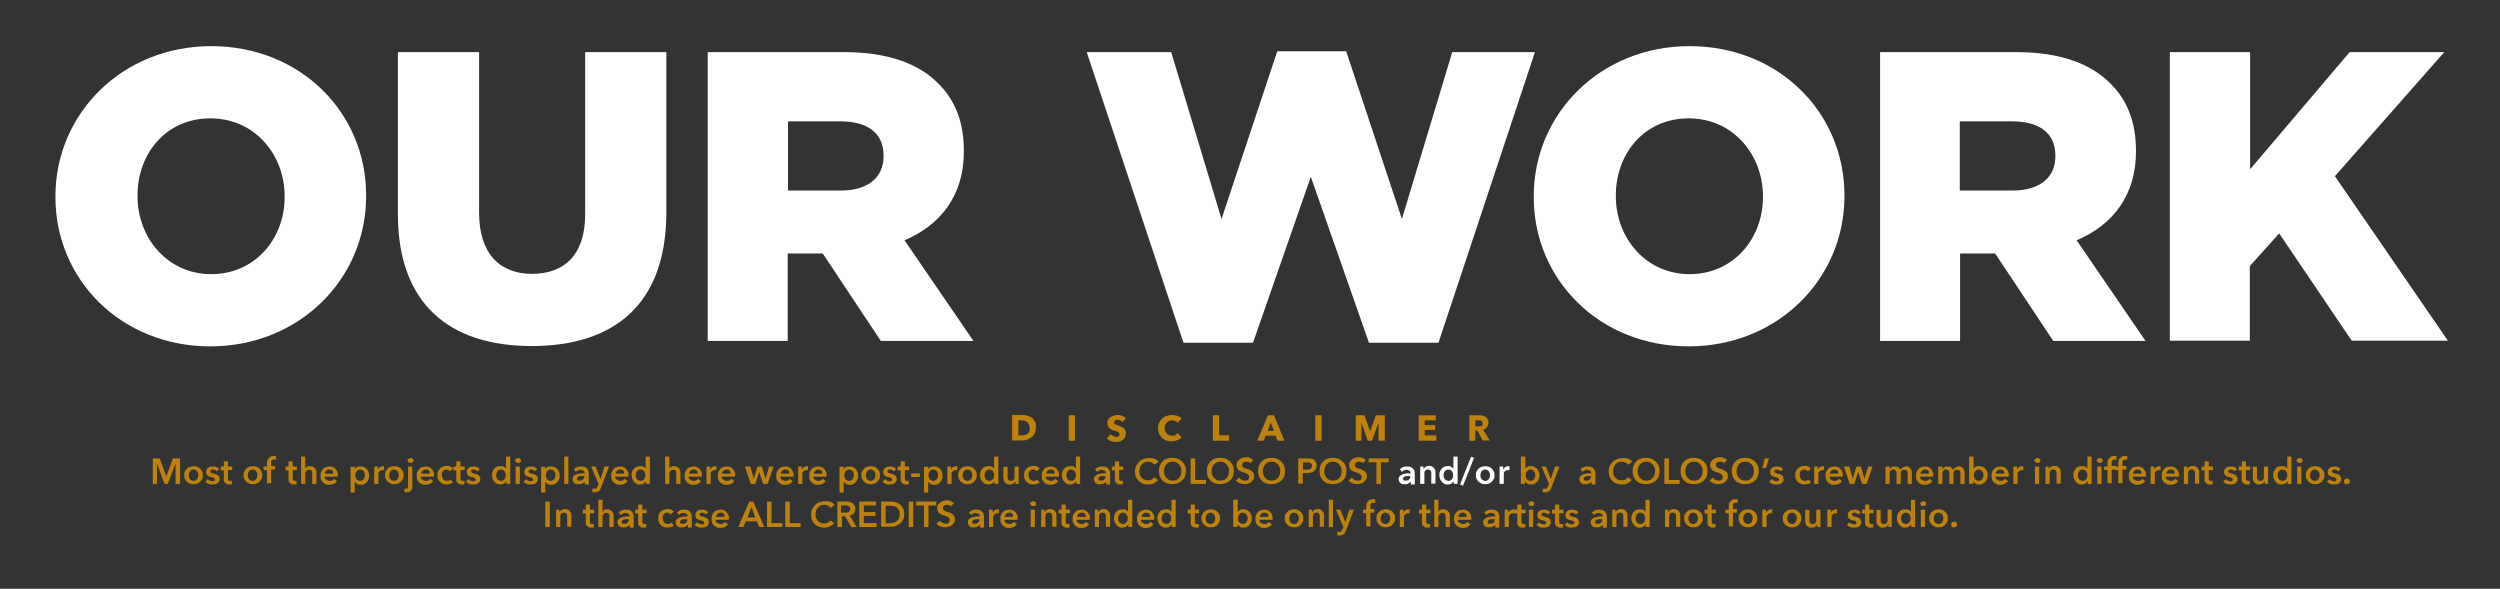 <?xml version="1.0" encoding="UTF-8"?>
<svg xmlns="http://www.w3.org/2000/svg" version="1.1" viewBox="0 0 834.4 196.5">
  <rect x="0" y="0" width="834.4" height="196.5" fill="#333333" stroke="none"/>
  <defs>
    <style>
      .cls-1 {
        fill: #fff;
      }

      .cls-2 {
        fill: #bd810d;
      }
    </style>
  </defs>
  <!-- Generator: Adobe Illustrator 28.7.2, SVG Export Plug-In . SVG Version: 1.2.0 Build 154)  -->
  <g>
    <g id="Layer_2">
      <g>
        <path class="cls-2" d="M345.7,142.8c0,.7-.1,1.4-.4,1.9s-.6,1-1.1,1.3c-.5.3-1,.6-1.5.8s-1.1.2-1.7.2h-3.2v-8.5h3.1c.6,0,1.2,0,1.8.2.6.1,1.1.4,1.6.7s.8.8,1.1,1.3c.3.5.4,1.2.4,2ZM343.6,142.8c0-.5,0-.9-.2-1.2-.2-.3-.4-.6-.6-.8-.3-.2-.6-.3-.9-.4s-.7-.1-1-.1h-1v5h1c.4,0,.7,0,1.1-.1.3,0,.6-.2.9-.4.3-.2.5-.4.6-.8.2-.3.2-.7.2-1.2Z"/>
        <path class="cls-2" d="M356.7,147.1v-8.5h2.1v8.5h-2.1Z"/>
        <path class="cls-2" d="M374.6,140.8c-.2-.2-.4-.4-.7-.5-.3-.1-.6-.2-.8-.2s-.3,0-.4,0c-.1,0-.3,0-.4.1-.1,0-.2.2-.3.3s-.1.2-.1.4,0,.3,0,.4c0,0,.1.2.3.3.1,0,.3.1.4.2.2,0,.3.1.5.2.3,0,.6.2.9.3.3.1.6.3.9.5.3.2.5.4.6.7s.3.6.3,1.1,0,.9-.3,1.3c-.2.4-.4.6-.7.9-.3.2-.7.4-1,.5-.4.1-.8.2-1.2.2-.6,0-1.2-.1-1.8-.3-.6-.2-1-.5-1.4-.9l1.3-1.4c.2.3.5.5.8.6.3.2.7.3,1,.3s.3,0,.4,0c.1,0,.3,0,.4-.2.1,0,.2-.2.3-.3s0-.3,0-.4,0-.3-.1-.4c0-.1-.2-.2-.3-.3-.1,0-.3-.2-.6-.3-.2,0-.5-.2-.8-.2-.3,0-.5-.2-.8-.3-.3-.1-.5-.3-.7-.5-.2-.2-.4-.4-.5-.7-.1-.3-.2-.6-.2-1s0-.9.3-1.2c.2-.3.4-.6.8-.8s.7-.4,1.1-.5c.4-.1.8-.2,1.2-.2s1,0,1.5.3c.5.2.9.4,1.3.8l-1.3,1.4Z"/>
        <path class="cls-2" d="M392.9,146.9c-.6.3-1.2.4-1.9.4s-1.3-.1-1.8-.3-1-.5-1.4-.9c-.4-.4-.7-.9-1-1.4-.2-.6-.3-1.2-.3-1.8s.1-1.3.4-1.8c.2-.6.6-1,1-1.4.4-.4.9-.7,1.5-.9s1.2-.3,1.8-.3,1.2.1,1.8.3,1.1.5,1.4.9l-1.4,1.4c-.2-.3-.4-.5-.8-.6s-.6-.2-1-.2-.7,0-1,.2c-.3.1-.6.3-.8.5-.2.2-.4.5-.5.8s-.2.7-.2,1,0,.7.2,1.1c.1.3.3.6.5.8.2.2.5.4.8.5s.6.2,1,.2.8,0,1.1-.2c.3-.2.5-.4.7-.6l1.4,1.3c-.4.4-.8.8-1.4,1Z"/>
        <path class="cls-2" d="M404.8,147.1v-8.5h2.1v6.7h3.3v1.8h-5.4Z"/>
        <path class="cls-2" d="M426.4,147.1l-.7-1.7h-3.3l-.6,1.7h-2.2l3.6-8.5h2l3.5,8.5h-2.3ZM424.2,140.9l-1.1,2.9h2.1l-1.1-2.9Z"/>
        <path class="cls-2" d="M439,147.1v-8.5h2.1v8.5h-2.1Z"/>
        <path class="cls-2" d="M460.1,147.1v-6s0,0,0,0l-2.2,6h-1.4l-2.1-6h0v6s-1.9,0-1.9,0v-8.5h2.9l1.9,5.4h0l1.9-5.4h3v8.5h-2Z"/>
        <path class="cls-2" d="M473.5,147.1v-8.5h5.7v1.7h-3.7v1.6h3.5v1.6h-3.5v1.8h3.9v1.8h-5.9Z"/>
        <path class="cls-2" d="M494.9,147.1l-1.8-3.4h-.7v3.4h-2v-8.5h3.2c.4,0,.8,0,1.2.1s.7.2,1,.4c.3.2.6.5.7.8.2.3.3.7.3,1.2s-.2,1.1-.5,1.5c-.3.4-.7.7-1.3.8l2.2,3.6h-2.4ZM494.8,141.2c0-.2,0-.4-.1-.5,0-.1-.2-.2-.3-.3-.1,0-.3-.1-.4-.1-.2,0-.3,0-.5,0h-1.1v2h1c.2,0,.3,0,.5,0,.2,0,.3,0,.5-.1.1,0,.3-.2.4-.3,0-.1.1-.3.1-.5Z"/>
        <path class="cls-2" d="M50.9,153h2.4l2.2,6h0l2.2-6h2.4v8.5h-1.5v-6.8h0l-2.6,6.8h-1.1l-2.5-6.8h0v6.8h-1.4v-8.5Z"/>
        <path class="cls-2" d="M61.5,158.6c0-.5,0-.9.2-1.2.2-.4.4-.7.7-1,.3-.3.6-.5,1-.6.4-.1.8-.2,1.2-.2s.8,0,1.2.2c.4.1.7.3,1,.6.3.3.5.6.7,1,.2.4.2.8.2,1.2s0,.9-.2,1.2-.4.7-.7,1c-.3.3-.6.5-1,.6-.4.2-.8.2-1.2.2s-.8,0-1.2-.2c-.4-.2-.7-.4-1-.6-.3-.3-.5-.6-.7-1s-.2-.8-.2-1.2ZM63,158.6c0,.2,0,.4.1.7,0,.2.2.4.3.6s.3.3.5.4c.2.1.5.2.7.2s.5,0,.7-.2c.2-.1.4-.3.5-.4s.2-.4.3-.6c0-.2.1-.4.1-.7s0-.4-.1-.7c0-.2-.2-.4-.3-.6s-.3-.3-.5-.4c-.2-.1-.5-.2-.7-.2s-.5,0-.7.2c-.2.1-.4.2-.5.4s-.2.4-.3.6c0,.2-.1.4-.1.7Z"/>
        <path class="cls-2" d="M72.3,157.3c-.1-.2-.3-.3-.5-.4-.2-.1-.5-.2-.7-.2s-.4,0-.6.1-.3.3-.3.5.1.4.3.5.5.2.9.3c.2,0,.4.1.7.2.2,0,.4.2.6.3.2.1.3.3.4.5s.2.4.2.7,0,.7-.2.9c-.1.2-.3.4-.5.6-.2.2-.5.3-.8.3-.3,0-.6.1-.9.1-.4,0-.9,0-1.3-.2-.4-.2-.8-.4-1.1-.7l.9-.9c.2.2.4.4.6.5.3.1.5.2.9.2s.2,0,.3,0c.1,0,.2,0,.3-.1,0,0,.2-.1.2-.2s0-.2,0-.3c0-.2-.1-.4-.3-.5-.2-.1-.6-.2-1-.3-.2,0-.4-.1-.6-.2-.2,0-.4-.2-.5-.3-.2-.1-.3-.3-.4-.5,0-.2-.1-.4-.1-.7s0-.6.2-.8c.1-.2.3-.4.5-.6.2-.1.5-.3.7-.3.3,0,.6-.1.8-.1.4,0,.8,0,1.2.2.4.1.7.4.9.7l-.9.8Z"/>
        <path class="cls-2" d="M73.7,156.9v-1.2h1v-1.7h1.4v1.7h1.4v1.2h-1.4v2.7c0,.3,0,.5.1.6,0,.2.3.3.6.3s.2,0,.3,0c.1,0,.2,0,.3,0v1.1c0,0-.2,0-.4.1-.2,0-.3,0-.5,0-.4,0-.7,0-.9-.2-.2-.1-.4-.3-.6-.4-.1-.2-.2-.4-.3-.6,0-.2,0-.5,0-.8v-2.7h-1Z"/>
        <path class="cls-2" d="M81.3,158.6c0-.5,0-.9.2-1.2.2-.4.4-.7.7-1,.3-.3.6-.5,1-.6.4-.1.8-.2,1.2-.2s.8,0,1.2.2c.4.1.7.3,1,.6.3.3.5.6.7,1,.2.4.2.8.2,1.2s0,.9-.2,1.2-.4.7-.7,1c-.3.3-.6.5-1,.6-.4.2-.8.2-1.2.2s-.8,0-1.2-.2c-.4-.2-.7-.4-1-.6-.3-.3-.5-.6-.7-1s-.2-.8-.2-1.2ZM82.7,158.6c0,.2,0,.4.1.7,0,.2.2.4.3.6s.3.3.5.4c.2.1.5.2.7.2s.5,0,.7-.2c.2-.1.4-.3.5-.4s.2-.4.3-.6c0-.2.1-.4.1-.7s0-.4-.1-.7c0-.2-.2-.4-.3-.6s-.3-.3-.5-.4c-.2-.1-.5-.2-.7-.2s-.5,0-.7.2c-.2.1-.4.2-.5.4s-.2.4-.3.6c0,.2-.1.4-.1.7Z"/>
        <path class="cls-2" d="M89.1,156.9h-1.1v-1.2h1.1v-.9c0-.3,0-.7.1-1,0-.3.2-.6.4-.8.2-.2.4-.4.7-.6.3-.1.7-.2,1.1-.2s.3,0,.4,0c.1,0,.2,0,.3,0v1.2c-.2,0-.3,0-.4,0,0,0-.2,0-.3,0-.2,0-.4,0-.5.1s-.2.2-.3.3c0,.1-.1.3-.1.4,0,.2,0,.3,0,.4v.9h1.3v1.2h-1.3v4.6h-1.4v-4.6Z"/>
        <path class="cls-2" d="M95.3,156.9v-1.2h1v-1.7h1.4v1.7h1.4v1.2h-1.4v2.7c0,.3,0,.5.1.6,0,.2.3.3.6.3s.2,0,.3,0c.1,0,.2,0,.3,0v1.1c0,0-.2,0-.4.1-.2,0-.3,0-.5,0-.4,0-.7,0-.9-.2-.2-.1-.4-.3-.6-.4-.1-.2-.2-.4-.3-.6,0-.2,0-.5,0-.8v-2.7h-1Z"/>
        <path class="cls-2" d="M103.4,155.6c.4,0,.7,0,1,.2.3.1.5.3.7.5s.3.5.4.7.1.6.1.9v3.6h-1.4v-3.2c0-.2,0-.3,0-.5,0-.2,0-.3-.1-.5,0-.1-.2-.3-.3-.4-.1,0-.3-.1-.6-.1s-.4,0-.6.1-.3.2-.4.4c-.1.1-.2.3-.3.5,0,.2,0,.4,0,.6v3.1h-1.4v-9.1h1.4v4.1h0c0-.1.1-.2.2-.4.1-.1.2-.2.4-.3s.3-.2.5-.2.4,0,.6,0Z"/>
        <path class="cls-2" d="M112.7,158.7v.2c0,0,0,.1,0,.2h-4.4c0,.2,0,.4.2.6,0,.2.2.3.4.4.2.1.3.2.5.3.2,0,.4.1.6.1.4,0,.7,0,.9-.2s.5-.3.6-.5l1,.8c-.6.8-1.4,1.2-2.5,1.2s-.9,0-1.2-.2c-.4-.1-.7-.3-1-.6-.3-.3-.5-.6-.6-.9-.2-.4-.2-.8-.2-1.3s0-.9.2-1.3c.2-.4.4-.7.6-1,.3-.3.6-.5,1-.6.4-.1.8-.2,1.2-.2s.8,0,1.1.2c.3.1.6.3.9.6.2.3.4.6.6,1s.2.8.2,1.4ZM111.2,158c0-.2,0-.4,0-.5,0-.2-.1-.3-.2-.4-.1-.1-.3-.2-.4-.3-.2,0-.4-.1-.6-.1-.4,0-.8.1-1.1.4-.3.3-.5.6-.5,1h3Z"/>
        <path class="cls-2" d="M118.4,155.7v.8h0c0-.1.2-.2.3-.3.1-.1.3-.2.4-.3.2,0,.4-.2.6-.2.2,0,.4,0,.7,0,.4,0,.8,0,1.1.2.3.2.6.4.9.6.2.3.4.6.6,1,.1.4.2.8.2,1.2s0,.8-.2,1.2c-.1.4-.3.7-.6,1-.2.3-.5.5-.9.7s-.7.2-1.2.2-.8,0-1.1-.3c-.3-.2-.6-.4-.8-.7h0v3.6h-1.4v-8.6h1.4ZM121.8,158.6c0-.2,0-.4-.1-.7,0-.2-.2-.4-.3-.6-.1-.2-.3-.3-.5-.4-.2-.1-.5-.2-.7-.2s-.5,0-.7.2c-.2.1-.4.3-.5.4-.1.2-.3.4-.3.6,0,.2-.1.4-.1.7s0,.4.1.7c0,.2.2.4.3.6s.3.3.5.4c.2.1.4.2.7.2s.5,0,.7-.2c.2-.1.4-.3.5-.4.1-.2.2-.4.3-.6,0-.2.1-.4.1-.7Z"/>
        <path class="cls-2" d="M124.7,155.7h1.4v1h0c.2-.3.4-.6.7-.8s.6-.3,1-.3.1,0,.2,0,.1,0,.2,0v1.3c0,0-.2,0-.2,0s-.1,0-.2,0c-.3,0-.6,0-.8.2-.2.1-.4.3-.5.4-.1.2-.2.3-.2.5s0,.3,0,.4v3.1h-1.4v-5.8Z"/>
        <path class="cls-2" d="M128.5,158.6c0-.5,0-.9.2-1.2.2-.4.4-.7.7-1,.3-.3.6-.5,1-.6.4-.1.8-.2,1.2-.2s.8,0,1.2.2c.4.1.7.3,1,.6.3.3.5.6.7,1,.2.4.2.8.2,1.2s0,.9-.2,1.2-.4.7-.7,1c-.3.3-.6.5-1,.6-.4.2-.8.2-1.2.2s-.8,0-1.2-.2c-.4-.2-.7-.4-1-.6-.3-.3-.5-.6-.7-1s-.2-.8-.2-1.2ZM129.9,158.6c0,.2,0,.4.1.7,0,.2.2.4.3.6s.3.3.5.4c.2.1.5.2.7.2s.5,0,.7-.2c.2-.1.4-.3.5-.4s.2-.4.3-.6c0-.2.1-.4.1-.7s0-.4-.1-.7c0-.2-.2-.4-.3-.6s-.3-.3-.5-.4c-.2-.1-.5-.2-.7-.2s-.5,0-.7.2c-.2.1-.4.2-.5.4s-.2.4-.3.6c0,.2-.1.4-.1.7Z"/>
        <path class="cls-2" d="M137.6,155.7v6.1c0,.3,0,.7,0,1,0,.3-.2.6-.3.8-.2.2-.4.4-.6.5s-.6.2-1,.2-.2,0-.4,0c-.1,0-.2,0-.3,0v-1.2c.2,0,.3,0,.3,0s.1,0,.2,0c.2,0,.3,0,.4,0,.1,0,.2-.2.2-.3,0-.1,0-.2.1-.4s0-.3,0-.5v-6.2h1.4ZM136,153.8c0-.2,0-.4.3-.6.2-.2.4-.3.7-.3s.5,0,.7.2c.2.2.3.4.3.6s0,.5-.3.6c-.2.2-.4.2-.7.2s-.5,0-.7-.3c-.2-.2-.3-.4-.3-.6Z"/>
        <path class="cls-2" d="M144.8,158.7v.2c0,0,0,.1,0,.2h-4.4c0,.2,0,.4.2.6,0,.2.2.3.4.4.2.1.3.2.5.3.2,0,.4.1.6.1.4,0,.7,0,.9-.2s.5-.3.6-.5l1,.8c-.6.8-1.4,1.2-2.5,1.2s-.9,0-1.2-.2c-.4-.1-.7-.3-1-.6-.3-.3-.5-.6-.6-.9-.2-.4-.2-.8-.2-1.3s0-.9.2-1.3c.2-.4.4-.7.6-1,.3-.3.6-.5,1-.6.4-.1.8-.2,1.2-.2s.8,0,1.1.2c.3.1.6.3.9.6.2.3.4.6.6,1s.2.8.2,1.4ZM143.4,158c0-.2,0-.4,0-.5,0-.2-.1-.3-.2-.4-.1-.1-.3-.2-.4-.3-.2,0-.4-.1-.6-.1-.4,0-.8.1-1.1.4-.3.3-.5.6-.5,1h3Z"/>
        <path class="cls-2" d="M150.2,157.3c-.1-.2-.3-.3-.5-.4-.2-.1-.5-.2-.7-.2s-.5,0-.7.2c-.2.1-.4.3-.5.4s-.2.4-.3.6,0,.4,0,.7,0,.4.1.7.2.4.3.6c.1.2.3.3.5.4.2.1.4.2.7.2s.4,0,.7-.1c.2,0,.4-.2.5-.4l.9.9c-.2.3-.5.5-.9.6s-.8.2-1.2.2-.8,0-1.2-.2-.7-.3-1-.6c-.3-.3-.5-.6-.7-1s-.2-.8-.2-1.3,0-.9.2-1.3.4-.7.7-1c.3-.3.6-.5,1-.6.4-.1.8-.2,1.2-.2s.8,0,1.2.2c.4.2.7.4.9.7l-1,.9Z"/>
        <path class="cls-2" d="M151.3,156.9v-1.2h1v-1.7h1.4v1.7h1.4v1.2h-1.4v2.7c0,.3,0,.5.1.6,0,.2.3.3.6.3s.2,0,.3,0c.1,0,.2,0,.3,0v1.1c0,0-.2,0-.4.1-.2,0-.3,0-.5,0-.4,0-.7,0-.9-.2-.2-.1-.4-.3-.6-.4-.1-.2-.2-.4-.3-.6,0-.2,0-.5,0-.8v-2.7h-1Z"/>
        <path class="cls-2" d="M159.3,157.3c-.1-.2-.3-.3-.5-.4-.2-.1-.5-.2-.7-.2s-.4,0-.6.1-.3.3-.3.5.1.4.3.5.5.2.9.3c.2,0,.4.1.7.2.2,0,.4.2.6.3.2.1.3.3.4.5s.2.4.2.7,0,.7-.2.9c-.1.2-.3.4-.5.6-.2.2-.5.3-.8.3-.3,0-.6.1-.9.1-.4,0-.9,0-1.3-.2-.4-.2-.8-.4-1.1-.7l.9-.9c.2.2.4.4.6.5.3.1.5.2.9.2s.2,0,.3,0c.1,0,.2,0,.3-.1,0,0,.2-.1.2-.2s0-.2,0-.3c0-.2-.1-.4-.3-.5-.2-.1-.6-.2-1-.3-.2,0-.4-.1-.6-.2-.2,0-.4-.2-.5-.3-.2-.1-.3-.3-.4-.5,0-.2-.1-.4-.1-.7s0-.6.2-.8c.1-.2.3-.4.5-.6.2-.1.5-.3.7-.3.3,0,.6-.1.8-.1.4,0,.8,0,1.2.2.4.1.7.4.9.7l-.9.8Z"/>
        <path class="cls-2" d="M170.4,161.5h-1.4v-.9h0c-.2.3-.5.6-.8.8-.4.2-.7.3-1.1.3s-.8,0-1.2-.2-.6-.4-.9-.7c-.2-.3-.4-.6-.6-1-.1-.4-.2-.8-.2-1.2s0-.8.2-1.2c.1-.4.3-.7.6-1,.2-.3.5-.5.9-.6.3-.2.7-.2,1.1-.2s.5,0,.7,0c.2,0,.4.1.5.2.2,0,.3.2.4.3.1.1.2.2.3.3h0v-4h1.4v9.1ZM165.6,158.6c0,.2,0,.4.1.7,0,.2.2.4.3.6.1.2.3.3.5.4.2.1.5.2.7.2s.5,0,.7-.2c.2-.1.4-.2.5-.4s.3-.4.3-.6.1-.4.1-.7,0-.4-.1-.7-.2-.4-.3-.6c-.1-.2-.3-.3-.5-.4-.2-.1-.4-.2-.7-.2s-.5,0-.7.2c-.2.1-.4.2-.5.4-.1.2-.2.4-.3.6,0,.2-.1.4-.1.7Z"/>
        <path class="cls-2" d="M171.9,153.8c0-.2,0-.4.3-.6.2-.2.4-.3.7-.3s.5,0,.7.2c.2.2.3.4.3.6s0,.5-.3.6c-.2.2-.4.2-.7.2s-.5,0-.7-.3c-.2-.2-.3-.4-.3-.6ZM172.1,155.7h1.4v5.8h-1.4v-5.8Z"/>
        <path class="cls-2" d="M178.5,157.3c-.1-.2-.3-.3-.5-.4-.2-.1-.5-.2-.7-.2s-.4,0-.6.1-.3.3-.3.5.1.4.3.5.5.2.9.3c.2,0,.4.1.7.2.2,0,.4.2.6.3.2.1.3.3.4.5s.2.4.2.7,0,.7-.2.9c-.1.2-.3.4-.5.6-.2.2-.5.3-.8.3-.3,0-.6.1-.9.1-.4,0-.9,0-1.3-.2-.4-.2-.8-.4-1.1-.7l.9-.9c.2.2.4.4.6.5.3.1.5.2.9.2s.2,0,.3,0c.1,0,.2,0,.3-.1,0,0,.2-.1.2-.2s0-.2,0-.3c0-.2-.1-.4-.3-.5-.2-.1-.6-.2-1-.3-.2,0-.4-.1-.6-.2-.2,0-.4-.2-.5-.3-.2-.1-.3-.3-.4-.5,0-.2-.1-.4-.1-.7s0-.6.2-.8c.1-.2.3-.4.5-.6.2-.1.5-.3.7-.3.3,0,.6-.1.8-.1.4,0,.8,0,1.2.2.4.1.7.4.9.7l-.9.8Z"/>
        <path class="cls-2" d="M182,155.7v.8h0c0-.1.2-.2.3-.3.1-.1.3-.2.4-.3.2,0,.4-.2.6-.2.2,0,.4,0,.7,0,.4,0,.8,0,1.1.2.3.2.6.4.9.6.2.3.4.6.6,1,.1.4.2.8.2,1.2s0,.8-.2,1.2c-.1.4-.3.7-.6,1-.2.3-.5.5-.9.7s-.7.2-1.2.2-.8,0-1.1-.3c-.3-.2-.6-.4-.8-.7h0v3.6h-1.4v-8.6h1.4ZM185.4,158.6c0-.2,0-.4-.1-.7,0-.2-.2-.4-.3-.6-.1-.2-.3-.3-.5-.4-.2-.1-.5-.2-.7-.2s-.5,0-.7.2c-.2.1-.4.3-.5.4-.1.2-.3.4-.3.6,0,.2-.1.4-.1.7s0,.4.1.7c0,.2.2.4.3.6s.3.3.5.4c.2.1.4.2.7.2s.5,0,.7-.2c.2-.1.4-.3.5-.4.1-.2.2-.4.3-.6,0-.2.1-.4.1-.7Z"/>
        <path class="cls-2" d="M188.3,152.4h1.4v9.1h-1.4v-9.1Z"/>
        <path class="cls-2" d="M195,160.8h0c-.1.3-.4.5-.7.6-.3.2-.7.2-1.1.2s-.5,0-.7,0c-.3,0-.5-.2-.7-.3-.2-.1-.4-.3-.5-.6-.1-.2-.2-.5-.2-.8s.1-.8.4-1,.6-.5.9-.6c.4-.1.8-.2,1.3-.3s.9,0,1.4,0h0c0-.5-.1-.8-.4-.9s-.6-.3-.9-.3-.6,0-.9.2c-.3.1-.5.3-.7.5l-.7-.9c.3-.3.7-.5,1.1-.7.4-.2.9-.2,1.3-.2s.9,0,1.3.2c.3.1.6.3.8.6.2.2.3.5.4.8s.1.6.1.9v3.5h-1.3v-.7ZM195,158.9h-.3c-.2,0-.5,0-.7,0-.3,0-.5,0-.7.1-.2,0-.4.2-.5.3s-.2.3-.2.5,0,.2,0,.3.1.2.2.2c0,0,.2,0,.3.1.1,0,.2,0,.4,0,.5,0,.9-.1,1.1-.4.3-.3.4-.6.4-1.1v-.2Z"/>
        <path class="cls-2" d="M197.2,155.7h1.6l1.6,4.2h0l1.4-4.2h1.5l-2.7,7c-.1.3-.2.5-.3.7-.1.2-.3.4-.4.5-.2.1-.4.2-.6.3-.2,0-.5.1-.8.1s-.2,0-.4,0c-.1,0-.2,0-.4,0v-1.2c.2,0,.3,0,.4,0,0,0,.2,0,.3,0,.2,0,.3,0,.4,0s.2,0,.3-.2.1-.2.2-.3.1-.2.2-.4l.3-.7-2.5-5.8Z"/>
        <path class="cls-2" d="M209.7,158.7v.2c0,0,0,.1,0,.2h-4.4c0,.2,0,.4.2.6,0,.2.2.3.4.4.2.1.3.2.5.3.2,0,.4.1.6.1.4,0,.7,0,.9-.2s.5-.3.6-.5l1,.8c-.6.8-1.4,1.2-2.5,1.2s-.9,0-1.2-.2c-.4-.1-.7-.3-1-.6-.3-.3-.5-.6-.6-.9-.2-.4-.2-.8-.2-1.3s0-.9.2-1.3c.2-.4.4-.7.6-1,.3-.3.6-.5,1-.6.4-.1.8-.2,1.2-.2s.8,0,1.1.2c.3.1.6.3.9.6.2.3.4.6.6,1s.2.8.2,1.4ZM208.3,158c0-.2,0-.4,0-.5,0-.2-.1-.3-.2-.4-.1-.1-.3-.2-.4-.3-.2,0-.4-.1-.6-.1-.4,0-.8.1-1.1.4-.3.3-.5.6-.5,1h3Z"/>
        <path class="cls-2" d="M217,161.5h-1.4v-.9h0c-.2.3-.5.6-.8.8-.4.2-.7.3-1.1.3s-.8,0-1.2-.2-.6-.4-.9-.7c-.2-.3-.4-.6-.6-1-.1-.4-.2-.8-.2-1.2s0-.8.2-1.2c.1-.4.3-.7.6-1,.2-.3.5-.5.9-.6.3-.2.7-.2,1.1-.2s.5,0,.7,0c.2,0,.4.1.5.2.2,0,.3.2.4.3.1.1.2.2.3.3h0v-4h1.4v9.1ZM212.2,158.6c0,.2,0,.4.1.7,0,.2.2.4.3.6.1.2.3.3.5.4.2.1.5.2.7.2s.5,0,.7-.2c.2-.1.4-.2.5-.4s.3-.4.3-.6.1-.4.1-.7,0-.4-.1-.7-.2-.4-.3-.6c-.1-.2-.3-.3-.5-.4-.2-.1-.4-.2-.7-.2s-.5,0-.7.2c-.2.1-.4.2-.5.4-.1.2-.2.4-.3.6,0,.2-.1.4-.1.7Z"/>
        <path class="cls-2" d="M224.9,155.6c.4,0,.7,0,1,.2.3.1.5.3.7.5s.3.5.4.7.1.6.1.9v3.6h-1.4v-3.2c0-.2,0-.3,0-.5,0-.2,0-.3-.1-.5,0-.1-.2-.3-.3-.4-.1,0-.3-.1-.6-.1s-.4,0-.6.1-.3.2-.4.4c-.1.1-.2.3-.3.5,0,.2,0,.4,0,.6v3.1h-1.4v-9.1h1.4v4.1h0c0-.1.1-.2.2-.4.1-.1.2-.2.4-.3s.3-.2.5-.2.4,0,.6,0Z"/>
        <path class="cls-2" d="M234.2,158.7v.2c0,0,0,.1,0,.2h-4.4c0,.2,0,.4.2.6,0,.2.2.3.4.4.2.1.3.2.5.3.2,0,.4.1.6.1.4,0,.7,0,.9-.2s.5-.3.6-.5l1,.8c-.6.8-1.4,1.2-2.5,1.2s-.9,0-1.2-.2c-.4-.1-.7-.3-1-.6-.3-.3-.5-.6-.6-.9-.2-.4-.2-.8-.2-1.3s0-.9.2-1.3c.2-.4.4-.7.6-1,.3-.3.6-.5,1-.6.4-.1.8-.2,1.2-.2s.8,0,1.1.2c.3.1.6.3.9.6.2.3.4.6.6,1s.2.8.2,1.4ZM232.8,158c0-.2,0-.4,0-.5,0-.2-.1-.3-.2-.4-.1-.1-.3-.2-.4-.3-.2,0-.4-.1-.6-.1-.4,0-.8.1-1.1.4-.3.3-.5.6-.5,1h3Z"/>
        <path class="cls-2" d="M235.6,155.7h1.4v1h0c.2-.3.4-.6.7-.8s.6-.3,1-.3.1,0,.2,0,.1,0,.2,0v1.3c0,0-.2,0-.2,0s-.1,0-.2,0c-.3,0-.6,0-.8.2-.2.1-.4.3-.5.4-.1.2-.2.3-.2.5s0,.3,0,.4v3.1h-1.4v-5.8Z"/>
        <path class="cls-2" d="M245.3,158.7v.2c0,0,0,.1,0,.2h-4.4c0,.2,0,.4.2.6,0,.2.2.3.4.4.2.1.3.2.5.3.2,0,.4.1.6.1.4,0,.7,0,.9-.2s.5-.3.6-.5l1,.8c-.6.8-1.4,1.2-2.5,1.2s-.9,0-1.2-.2c-.4-.1-.7-.3-1-.6-.3-.3-.5-.6-.6-.9-.2-.4-.2-.8-.2-1.3s0-.9.2-1.3c.2-.4.4-.7.6-1,.3-.3.6-.5,1-.6.4-.1.8-.2,1.2-.2s.8,0,1.1.2c.3.1.6.3.9.6.2.3.4.6.6,1s.2.8.2,1.4ZM243.8,158c0-.2,0-.4,0-.5,0-.2-.1-.3-.2-.4-.1-.1-.3-.2-.4-.3-.2,0-.4-.1-.6-.1-.4,0-.8.1-1.1.4-.3.3-.5.6-.5,1h3Z"/>
        <path class="cls-2" d="M248.8,155.7h1.6l1.2,4.1h0l1.2-4.1h1.5l1.2,4.1h0l1.2-4.1h1.5l-2,5.8h-1.5l-1.3-4h0l-1.3,4h-1.5l-2-5.8Z"/>
        <path class="cls-2" d="M264.8,158.7v.2c0,0,0,.1,0,.2h-4.4c0,.2,0,.4.2.6,0,.2.2.3.4.4.2.1.3.2.5.3.2,0,.4.1.6.1.4,0,.7,0,.9-.2s.5-.3.6-.5l1,.8c-.6.8-1.4,1.2-2.5,1.2s-.9,0-1.2-.2c-.4-.1-.7-.3-1-.6-.3-.3-.5-.6-.6-.9-.2-.4-.2-.8-.2-1.3s0-.9.2-1.3c.2-.4.4-.7.6-1,.3-.3.6-.5,1-.6.4-.1.8-.2,1.2-.2s.8,0,1.1.2c.3.1.6.3.9.6.2.3.4.6.6,1s.2.8.2,1.4ZM263.4,158c0-.2,0-.4,0-.5,0-.2-.1-.3-.2-.4-.1-.1-.3-.2-.4-.3-.2,0-.4-.1-.6-.1-.4,0-.8.1-1.1.4-.3.3-.5.6-.5,1h3Z"/>
        <path class="cls-2" d="M266.2,155.7h1.4v1h0c.2-.3.4-.6.7-.8s.6-.3,1-.3.1,0,.2,0,.1,0,.2,0v1.3c0,0-.2,0-.2,0s-.1,0-.2,0c-.3,0-.6,0-.8.2-.2.1-.4.3-.5.4-.1.2-.2.3-.2.5s0,.3,0,.4v3.1h-1.4v-5.8Z"/>
        <path class="cls-2" d="M275.8,158.7v.2c0,0,0,.1,0,.2h-4.4c0,.2,0,.4.2.6,0,.2.2.3.4.4.2.1.3.2.5.3.2,0,.4.1.6.1.4,0,.7,0,.9-.2s.5-.3.6-.5l1,.8c-.6.8-1.4,1.2-2.5,1.2s-.9,0-1.2-.2c-.4-.1-.7-.3-1-.6-.3-.3-.5-.6-.6-.9-.2-.4-.2-.8-.2-1.3s0-.9.2-1.3c.2-.4.4-.7.6-1,.3-.3.6-.5,1-.6.4-.1.8-.2,1.2-.2s.8,0,1.1.2c.3.1.6.3.9.6.2.3.4.6.6,1s.2.8.2,1.4ZM274.4,158c0-.2,0-.4,0-.5,0-.2-.1-.3-.2-.4-.1-.1-.3-.2-.4-.3-.2,0-.4-.1-.6-.1-.4,0-.8.1-1.1.4-.3.3-.5.6-.5,1h3Z"/>
        <path class="cls-2" d="M281.6,155.7v.8h0c0-.1.2-.2.3-.3.1-.1.3-.2.4-.3.2,0,.4-.2.6-.2.2,0,.4,0,.7,0,.4,0,.8,0,1.1.2.3.2.6.4.9.6.2.3.4.6.6,1,.1.4.2.8.2,1.2s0,.8-.2,1.2c-.1.4-.3.7-.6,1-.2.3-.5.5-.9.7s-.7.2-1.2.2-.8,0-1.1-.3c-.3-.2-.6-.4-.8-.7h0v3.6h-1.4v-8.6h1.4ZM285,158.6c0-.2,0-.4-.1-.7,0-.2-.2-.4-.3-.6-.1-.2-.3-.3-.5-.4-.2-.1-.5-.2-.7-.2s-.5,0-.7.2c-.2.1-.4.3-.5.4-.1.2-.3.4-.3.6,0,.2-.1.4-.1.7s0,.4.1.7c0,.2.2.4.3.6s.3.3.5.4c.2.1.4.2.7.2s.5,0,.7-.2c.2-.1.4-.3.5-.4.1-.2.2-.4.3-.6,0-.2.1-.4.1-.7Z"/>
        <path class="cls-2" d="M287.5,158.6c0-.5,0-.9.2-1.2.2-.4.4-.7.7-1,.3-.3.6-.5,1-.6.4-.1.8-.2,1.2-.2s.8,0,1.2.2c.4.1.7.3,1,.6.3.3.5.6.7,1,.2.4.2.8.2,1.2s0,.9-.2,1.2-.4.7-.7,1c-.3.3-.6.5-1,.6-.4.2-.8.2-1.2.2s-.8,0-1.2-.2c-.4-.2-.7-.4-1-.6-.3-.3-.5-.6-.7-1s-.2-.8-.2-1.2ZM289,158.6c0,.2,0,.4.1.7,0,.2.2.4.3.6s.3.3.5.4c.2.1.5.2.7.2s.5,0,.7-.2c.2-.1.4-.3.5-.4s.2-.4.3-.6c0-.2.1-.4.1-.7s0-.4-.1-.7c0-.2-.2-.4-.3-.6s-.3-.3-.5-.4c-.2-.1-.5-.2-.7-.2s-.5,0-.7.2c-.2.1-.4.2-.5.4s-.2.4-.3.6c0,.2-.1.4-.1.7Z"/>
        <path class="cls-2" d="M298.3,157.3c-.1-.2-.3-.3-.5-.4-.2-.1-.5-.2-.7-.2s-.4,0-.6.1-.3.3-.3.5.1.4.3.5.5.2.9.3c.2,0,.4.1.7.2.2,0,.4.2.6.3.2.1.3.3.4.5s.2.4.2.7,0,.7-.2.9c-.1.2-.3.4-.5.6-.2.2-.5.3-.8.3-.3,0-.6.1-.9.1-.4,0-.9,0-1.3-.2-.4-.2-.8-.4-1.1-.7l.9-.9c.2.2.4.4.6.5.3.1.5.2.9.2s.2,0,.3,0c.1,0,.2,0,.3-.1,0,0,.2-.1.2-.2s0-.2,0-.3c0-.2-.1-.4-.3-.5-.2-.1-.6-.2-1-.3-.2,0-.4-.1-.6-.2-.2,0-.4-.2-.5-.3-.2-.1-.3-.3-.4-.5,0-.2-.1-.4-.1-.7s0-.6.2-.8c.1-.2.3-.4.5-.6.2-.1.5-.3.7-.3.3,0,.6-.1.8-.1.4,0,.8,0,1.2.2.4.1.7.4.9.7l-.9.8Z"/>
        <path class="cls-2" d="M299.6,156.9v-1.2h1v-1.7h1.4v1.7h1.4v1.2h-1.4v2.7c0,.3,0,.5.1.6,0,.2.3.3.6.3s.2,0,.3,0c.1,0,.2,0,.3,0v1.1c0,0-.2,0-.4.1-.2,0-.3,0-.5,0-.4,0-.7,0-.9-.2-.2-.1-.4-.3-.6-.4-.1-.2-.2-.4-.3-.6,0-.2,0-.5,0-.8v-2.7h-1Z"/>
        <path class="cls-2" d="M307,159.2h-2.9v-1.2h2.9v1.2Z"/>
        <path class="cls-2" d="M309.8,155.7v.8h0c0-.1.2-.2.3-.3.1-.1.3-.2.4-.3.2,0,.4-.2.6-.2.2,0,.4,0,.7,0,.4,0,.8,0,1.1.2.3.2.6.4.9.6.2.3.4.6.6,1,.1.4.2.8.2,1.2s0,.8-.2,1.2c-.1.4-.3.7-.6,1-.2.3-.5.5-.9.7s-.7.2-1.2.2-.8,0-1.1-.3c-.3-.2-.6-.4-.8-.7h0v3.6h-1.4v-8.6h1.4ZM313.1,158.6c0-.2,0-.4-.1-.7,0-.2-.2-.4-.3-.6-.1-.2-.3-.3-.5-.4-.2-.1-.5-.2-.7-.2s-.5,0-.7.2c-.2.1-.4.3-.5.4-.1.2-.3.4-.3.6,0,.2-.1.4-.1.7s0,.4.1.7c0,.2.2.4.3.6s.3.3.5.4c.2.1.4.2.7.2s.5,0,.7-.2c.2-.1.4-.3.5-.4.1-.2.2-.4.3-.6,0-.2.1-.4.1-.7Z"/>
        <path class="cls-2" d="M316,155.7h1.4v1h0c.2-.3.4-.6.7-.8s.6-.3,1-.3.1,0,.2,0,.1,0,.2,0v1.3c0,0-.2,0-.2,0s-.1,0-.2,0c-.3,0-.6,0-.8.2-.2.1-.4.3-.5.4-.1.2-.2.3-.2.5s0,.3,0,.4v3.1h-1.4v-5.8Z"/>
        <path class="cls-2" d="M319.8,158.6c0-.5,0-.9.2-1.2.2-.4.4-.7.7-1,.3-.3.6-.5,1-.6.4-.1.8-.2,1.2-.2s.8,0,1.2.2c.4.1.7.3,1,.6.3.3.5.6.7,1,.2.4.2.8.2,1.2s0,.9-.2,1.2-.4.7-.7,1c-.3.3-.6.5-1,.6-.4.2-.8.2-1.2.2s-.8,0-1.2-.2c-.4-.2-.7-.4-1-.6-.3-.3-.5-.6-.7-1s-.2-.8-.2-1.2ZM321.3,158.6c0,.2,0,.4.1.7,0,.2.2.4.3.6s.3.3.5.4c.2.1.5.2.7.2s.5,0,.7-.2c.2-.1.4-.3.5-.4s.2-.4.3-.6c0-.2.1-.4.1-.7s0-.4-.1-.7c0-.2-.2-.4-.3-.6s-.3-.3-.5-.4c-.2-.1-.5-.2-.7-.2s-.5,0-.7.2c-.2.1-.4.2-.5.4s-.2.4-.3.6c0,.2-.1.4-.1.7Z"/>
        <path class="cls-2" d="M333.3,161.5h-1.4v-.9h0c-.2.3-.5.6-.8.8-.4.2-.7.3-1.1.3s-.8,0-1.2-.2-.6-.4-.9-.7c-.2-.3-.4-.6-.6-1-.1-.4-.2-.8-.2-1.2s0-.8.2-1.2c.1-.4.3-.7.6-1,.2-.3.5-.5.9-.6.3-.2.7-.2,1.1-.2s.5,0,.7,0c.2,0,.4.1.5.2.2,0,.3.2.4.3.1.1.2.2.3.3h0v-4h1.4v9.1ZM328.6,158.6c0,.2,0,.4.1.7,0,.2.2.4.3.6.1.2.3.3.5.4.2.1.5.2.7.2s.5,0,.7-.2c.2-.1.4-.2.5-.4s.3-.4.3-.6.1-.4.1-.7,0-.4-.1-.7-.2-.4-.3-.6c-.1-.2-.3-.3-.5-.4-.2-.1-.4-.2-.7-.2s-.5,0-.7.2c-.2.1-.4.2-.5.4-.1.2-.2.4-.3.6,0,.2-.1.4-.1.7Z"/>
        <path class="cls-2" d="M340.3,161.5h-1.4v-.9h0c-.1.3-.4.5-.7.8s-.7.3-1.1.3-.7,0-1-.2c-.3-.1-.5-.3-.7-.5s-.3-.5-.4-.7-.1-.6-.1-.9v-3.6h1.4v3.2c0,.2,0,.3,0,.5,0,.2,0,.4.2.5,0,.1.2.3.3.4.1,0,.3.1.6.1s.4,0,.6-.1c.2,0,.3-.2.4-.4.1-.1.2-.3.2-.5,0-.2,0-.4,0-.6v-3.2h1.4v5.8Z"/>
        <path class="cls-2" d="M346,157.3c-.1-.2-.3-.3-.5-.4-.2-.1-.5-.2-.7-.2s-.5,0-.7.2c-.2.1-.4.3-.5.4s-.2.4-.3.6,0,.4,0,.7,0,.4.1.7.2.4.3.6c.1.2.3.3.5.4.2.1.4.2.7.2s.4,0,.7-.1c.2,0,.4-.2.5-.4l.9.9c-.2.3-.5.5-.9.6s-.8.2-1.2.2-.8,0-1.2-.2-.7-.3-1-.6c-.3-.3-.5-.6-.7-1s-.2-.8-.2-1.3,0-.9.2-1.3.4-.7.7-1c.3-.3.6-.5,1-.6.4-.1.8-.2,1.2-.2s.8,0,1.2.2c.4.2.7.4.9.7l-1,.9Z"/>
        <path class="cls-2" d="M353.4,158.7v.2c0,0,0,.1,0,.2h-4.4c0,.2,0,.4.2.6,0,.2.2.3.4.4.2.1.3.2.5.3.2,0,.4.1.6.1.4,0,.7,0,.9-.2s.5-.3.6-.5l1,.8c-.6.8-1.4,1.2-2.5,1.2s-.9,0-1.2-.2c-.4-.1-.7-.3-1-.6-.3-.3-.5-.6-.6-.9-.2-.4-.2-.8-.2-1.3s0-.9.2-1.3c.2-.4.4-.7.6-1,.3-.3.6-.5,1-.6.4-.1.8-.2,1.2-.2s.8,0,1.1.2c.3.1.6.3.9.6.2.3.4.6.6,1s.2.8.2,1.4ZM352,158c0-.2,0-.4,0-.5,0-.2-.1-.3-.2-.4-.1-.1-.3-.2-.4-.3-.2,0-.4-.1-.6-.1-.4,0-.8.1-1.1.4-.3.3-.5.6-.5,1h3Z"/>
        <path class="cls-2" d="M360.6,161.5h-1.4v-.9h0c-.2.3-.5.6-.8.8-.4.2-.7.3-1.1.3s-.8,0-1.2-.2-.6-.4-.9-.7c-.2-.3-.4-.6-.6-1-.1-.4-.2-.8-.2-1.2s0-.8.2-1.2c.1-.4.3-.7.6-1,.2-.3.5-.5.9-.6.3-.2.7-.2,1.1-.2s.5,0,.7,0c.2,0,.4.1.5.2.2,0,.3.2.4.3.1.1.2.2.3.3h0v-4h1.4v9.1ZM355.9,158.6c0,.2,0,.4.1.7,0,.2.2.4.3.6.1.2.3.3.5.4.2.1.5.2.7.2s.5,0,.7-.2c.2-.1.4-.2.5-.4s.3-.4.3-.6.1-.4.1-.7,0-.4-.1-.7-.2-.4-.3-.6c-.1-.2-.3-.3-.5-.4-.2-.1-.4-.2-.7-.2s-.5,0-.7.2c-.2.1-.4.2-.5.4-.1.2-.2.4-.3.6,0,.2-.1.4-.1.7Z"/>
        <path class="cls-2" d="M369,160.8h0c-.1.3-.4.5-.7.6-.3.2-.7.2-1.1.2s-.5,0-.7,0c-.3,0-.5-.2-.7-.3-.2-.1-.4-.3-.5-.6-.1-.2-.2-.5-.2-.8s.1-.8.4-1,.6-.5.9-.6c.4-.1.8-.2,1.3-.3s.9,0,1.4,0h0c0-.5-.1-.8-.4-.9s-.6-.3-.9-.3-.6,0-.9.2c-.3.1-.5.3-.7.5l-.7-.9c.3-.3.7-.5,1.1-.7.4-.2.9-.2,1.3-.2s.9,0,1.3.2c.3.1.6.3.8.6.2.2.3.5.4.8s.1.6.1.9v3.5h-1.3v-.7ZM369,158.9h-.3c-.2,0-.5,0-.7,0-.3,0-.5,0-.7.1-.2,0-.4.2-.5.3s-.2.3-.2.5,0,.2,0,.3.1.2.2.2c0,0,.2,0,.3.1.1,0,.2,0,.4,0,.5,0,.9-.1,1.1-.4.3-.3.4-.6.4-1.1v-.2Z"/>
        <path class="cls-2" d="M371.1,156.9v-1.2h1v-1.7h1.4v1.7h1.4v1.2h-1.4v2.7c0,.3,0,.5.1.6,0,.2.3.3.6.3s.2,0,.3,0c.1,0,.2,0,.3,0v1.1c0,0-.2,0-.4.1-.2,0-.3,0-.5,0-.4,0-.7,0-.9-.2-.2-.1-.4-.3-.6-.4-.1-.2-.2-.4-.3-.6,0-.2,0-.5,0-.8v-2.7h-1Z"/>
        <path class="cls-2" d="M385.2,155c-.2-.3-.5-.5-.9-.7s-.7-.2-1.1-.2-.8,0-1.2.2-.7.4-.9.7c-.3.3-.5.6-.6,1-.1.4-.2.8-.2,1.2s0,.9.2,1.3.3.7.6,1c.3.3.6.5.9.6.4.2.7.2,1.2.2s.9,0,1.2-.3.6-.4.9-.7l1.2.9c-.4.5-.8.8-1.4,1.1-.5.3-1.2.4-1.9.4s-1.3-.1-1.8-.3-1-.5-1.4-.9c-.4-.4-.7-.9-.9-1.4-.2-.5-.3-1.2-.3-1.8s.1-1.3.4-1.8.6-1,1-1.4c.4-.4.9-.7,1.5-.9.6-.2,1.2-.3,1.8-.3s.6,0,.9,0,.6.1.9.2c.3.1.5.2.8.4.2.2.4.4.6.6l-1.2.9Z"/>
        <path class="cls-2" d="M386.8,157.2c0-.7.1-1.3.3-1.8s.5-1,.9-1.4c.4-.4.9-.7,1.4-.9.6-.2,1.2-.3,1.8-.3s1.3.1,1.8.3c.6.2,1,.5,1.5.9.4.4.7.8,1,1.4s.3,1.2.3,1.8-.1,1.3-.3,1.8-.5,1-1,1.4c-.4.4-.9.7-1.5.9-.6.2-1.2.3-1.8.3s-1.3-.1-1.8-.3-1-.5-1.4-.9c-.4-.4-.7-.9-.9-1.4s-.3-1.2-.3-1.8ZM388.5,157.2c0,.5,0,.9.2,1.3s.3.7.6,1c.3.3.6.5.9.7s.8.2,1.2.2.8,0,1.2-.2c.4-.2.7-.4.9-.7.3-.3.5-.6.6-1,.1-.4.2-.8.2-1.3s0-.8-.2-1.2c-.1-.4-.3-.7-.6-1-.3-.3-.6-.5-.9-.7s-.8-.2-1.2-.2-.8,0-1.2.2-.7.4-.9.7c-.3.3-.5.6-.6,1s-.2.8-.2,1.2Z"/>
        <path class="cls-2" d="M397.4,153h1.5v7.2h3.6v1.3h-5.1v-8.5Z"/>
        <path class="cls-2" d="M402.8,157.2c0-.7.1-1.3.3-1.8s.5-1,.9-1.4c.4-.4.9-.7,1.4-.9.6-.2,1.2-.3,1.8-.3s1.3.1,1.8.3c.6.2,1,.5,1.5.9.4.4.7.8,1,1.4s.3,1.2.3,1.8-.1,1.3-.3,1.8-.5,1-1,1.4c-.4.4-.9.7-1.5.9-.6.2-1.2.3-1.8.3s-1.3-.1-1.8-.3-1-.5-1.4-.9c-.4-.4-.7-.9-.9-1.4s-.3-1.2-.3-1.8ZM404.4,157.2c0,.5,0,.9.2,1.3s.3.7.6,1c.3.3.6.5.9.7s.8.2,1.2.2.8,0,1.2-.2c.4-.2.7-.4.9-.7.3-.3.5-.6.6-1,.1-.4.2-.8.2-1.3s0-.8-.2-1.2c-.1-.4-.3-.7-.6-1-.3-.3-.6-.5-.9-.7s-.8-.2-1.2-.2-.8,0-1.2.2-.7.4-.9.7c-.3.3-.5.6-.6,1s-.2.8-.2,1.2Z"/>
        <path class="cls-2" d="M417.7,154.8c-.2-.2-.4-.4-.7-.5-.3-.1-.6-.2-.9-.2s-.4,0-.5,0c-.2,0-.3.1-.5.2s-.3.2-.4.4c0,.1-.1.3-.1.5s0,.4.1.5c0,.1.2.3.3.3.1,0,.3.2.5.3.2,0,.4.1.7.2.3,0,.6.2.8.3.3.1.6.3.8.4.2.2.4.4.6.7.2.3.2.6.2,1s0,.9-.3,1.2-.4.6-.7.8-.6.4-1,.5c-.4.1-.8.2-1.2.2s-1.1-.1-1.6-.3c-.5-.2-1-.5-1.3-.9l1.1-1c.2.3.5.5.8.7.3.2.7.3,1,.3s.4,0,.5,0,.4-.1.5-.2c.1-.1.3-.2.4-.4,0-.2.1-.3.1-.6s0-.4-.2-.6c-.1-.1-.2-.3-.4-.4-.2-.1-.4-.2-.6-.3-.2,0-.5-.2-.8-.3-.3,0-.5-.2-.8-.3-.3-.1-.5-.3-.7-.4-.2-.2-.4-.4-.5-.7-.1-.3-.2-.6-.2-1s0-.8.3-1.1c.2-.3.4-.6.7-.8.3-.2.6-.4,1-.5.4-.1.8-.2,1.1-.2s.9,0,1.3.2c.4.2.8.4,1.2.7l-1,1.1Z"/>
        <path class="cls-2" d="M419.9,157.2c0-.7.1-1.3.3-1.8.2-.5.5-1,.9-1.4.4-.4.9-.7,1.4-.9.6-.2,1.2-.3,1.8-.3s1.3.1,1.8.3c.6.2,1,.5,1.5.9.4.4.7.8,1,1.4.2.5.3,1.2.3,1.8s-.1,1.3-.3,1.8c-.2.5-.5,1-1,1.4-.4.4-.9.7-1.5.9-.6.2-1.2.3-1.8.3s-1.3-.1-1.8-.3c-.6-.2-1-.5-1.4-.9-.4-.4-.7-.9-.9-1.4-.2-.5-.3-1.2-.3-1.8ZM421.5,157.2c0,.5,0,.9.2,1.3.1.4.3.7.6,1,.3.3.6.5.9.7.4.2.8.2,1.2.2s.8,0,1.2-.2c.4-.2.7-.4.9-.7.3-.3.5-.6.6-1s.2-.8.2-1.3,0-.8-.2-1.2-.3-.7-.6-1c-.3-.3-.6-.5-.9-.7-.4-.2-.8-.2-1.2-.2s-.8,0-1.2.2c-.4.2-.7.4-.9.7-.3.3-.5.6-.6,1-.1.4-.2.8-.2,1.2Z"/>
        <path class="cls-2" d="M433.5,153h2.8c.5,0,.9,0,1.3.1.4,0,.7.2,1,.4.3.2.5.5.6.8.2.3.2.7.2,1.1s0,.9-.3,1.2c-.2.3-.4.6-.7.8-.3.2-.7.3-1.1.4-.4,0-.8.1-1.3.1h-1.2v3.5h-1.5v-8.5ZM436,156.7c.2,0,.5,0,.7,0,.2,0,.4-.1.6-.2.2,0,.3-.2.4-.4.1-.2.2-.4.2-.6s0-.5-.2-.6c-.1-.2-.2-.3-.4-.4s-.4-.1-.6-.2c-.2,0-.4,0-.7,0h-1.1v2.4h1.1Z"/>
        <path class="cls-2" d="M440.4,157.2c0-.7.1-1.3.3-1.8.2-.5.5-1,.9-1.4.4-.4.9-.7,1.4-.9.6-.2,1.2-.3,1.8-.3s1.3.1,1.8.3c.6.2,1,.5,1.5.9.4.4.7.8,1,1.4.2.5.3,1.2.3,1.8s-.1,1.3-.3,1.8c-.2.5-.5,1-1,1.4-.4.4-.9.7-1.5.9-.6.2-1.2.3-1.8.3s-1.3-.1-1.8-.3c-.6-.2-1-.5-1.4-.9-.4-.4-.7-.9-.9-1.4-.2-.5-.3-1.2-.3-1.8ZM442,157.2c0,.5,0,.9.2,1.3.1.4.3.7.6,1,.3.3.6.5.9.7.4.2.8.2,1.2.2s.8,0,1.2-.2c.4-.2.7-.4.9-.7.3-.3.5-.6.6-1s.2-.8.2-1.3,0-.8-.2-1.2-.3-.7-.6-1c-.3-.3-.6-.5-.9-.7-.4-.2-.8-.2-1.2-.2s-.8,0-1.2.2c-.4.2-.7.4-.9.7-.3.3-.5.6-.6,1-.1.4-.2.8-.2,1.2Z"/>
        <path class="cls-2" d="M455.3,154.8c-.2-.2-.4-.4-.7-.5-.3-.1-.6-.2-.9-.2s-.4,0-.5,0c-.2,0-.3.1-.5.2-.1,0-.3.2-.4.4,0,.1-.1.3-.1.5s0,.4.1.5.2.3.3.3c.1,0,.3.2.5.3.2,0,.4.1.7.2.3,0,.6.2.8.3.3.1.6.3.8.4.2.2.4.4.6.7s.2.6.2,1,0,.9-.3,1.2-.4.6-.7.8c-.3.2-.6.4-1,.5-.4.1-.8.2-1.2.2s-1.1-.1-1.6-.3c-.5-.2-1-.5-1.3-.9l1.1-1c.2.3.5.5.8.7.3.2.7.3,1,.3s.4,0,.5,0c.2,0,.3-.1.5-.2.1-.1.3-.2.4-.4,0-.2.1-.3.1-.6s0-.4-.2-.6c-.1-.1-.2-.3-.4-.4-.2-.1-.4-.2-.6-.3l-.8-.3c-.3,0-.5-.2-.8-.3-.3-.1-.5-.3-.7-.4-.2-.2-.4-.4-.5-.7-.1-.3-.2-.6-.2-1s0-.8.3-1.1c.2-.3.4-.6.7-.8.3-.2.6-.4,1-.5.4-.1.8-.2,1.1-.2s.9,0,1.3.2c.4.2.8.4,1.2.7l-1,1.1Z"/>
        <path class="cls-2" d="M459.4,154.3h-2.6v-1.3h6.7v1.3h-2.6v7.2h-1.5v-7.2Z"/>
        <path class="cls-1" d="M470.7,160.8h0c-.1.3-.4.5-.7.6-.3.2-.7.2-1.1.2s-.5,0-.7,0c-.3,0-.5-.2-.7-.3-.2-.1-.4-.3-.5-.6-.1-.2-.2-.5-.2-.8s.1-.8.4-1,.6-.5.9-.6c.4-.1.8-.2,1.3-.3s.9,0,1.4,0h0c0-.5-.1-.8-.4-.9s-.6-.3-.9-.3-.6,0-.9.2c-.3.1-.5.3-.7.5l-.7-.9c.3-.3.7-.5,1.1-.7.4-.2.9-.2,1.3-.2s.9,0,1.3.2c.3.1.6.3.8.6.2.2.3.5.4.8s.1.6.1.9v3.5h-1.3v-.7ZM470.7,158.9h-.3c-.2,0-.5,0-.7,0-.3,0-.5,0-.7.1-.2,0-.4.2-.5.3-.1.1-.2.3-.2.5s0,.2,0,.3c0,0,.1.2.2.2,0,0,.2,0,.3.1.1,0,.2,0,.4,0,.5,0,.9-.1,1.1-.4.3-.3.4-.6.4-1.1v-.2Z"/>
        <path class="cls-1" d="M473.7,155.7h1.4v.9h0c.1-.3.3-.5.7-.8.3-.2.7-.3,1.1-.3s.7,0,1,.2c.3.1.5.3.7.5s.3.5.4.7.1.6.1.9v3.6h-1.4v-3.2c0-.2,0-.3,0-.5,0-.2,0-.4-.2-.5,0-.1-.2-.3-.3-.4-.1,0-.3-.1-.6-.1s-.4,0-.6.1-.3.2-.4.4c-.1.1-.2.3-.2.5,0,.2,0,.4,0,.6v3.2h-1.4v-5.8Z"/>
        <path class="cls-1" d="M486.6,161.5h-1.4v-.9h0c-.2.3-.5.6-.8.8s-.7.3-1.1.3-.8,0-1.2-.2c-.3-.2-.6-.4-.9-.7-.2-.3-.4-.6-.6-1-.1-.4-.2-.8-.2-1.2s0-.8.2-1.2c.1-.4.3-.7.6-1,.2-.3.5-.5.9-.6.3-.2.7-.2,1.1-.2s.5,0,.7,0c.2,0,.4.1.5.2s.3.2.4.3c.1.1.2.2.3.3h0v-4h1.4v9.1ZM481.8,158.6c0,.2,0,.4.1.7,0,.2.2.4.3.6.1.2.3.3.5.4.2.1.5.2.7.2s.5,0,.7-.2c.2-.1.4-.2.5-.4.1-.2.3-.4.3-.6s.1-.4.1-.7,0-.4-.1-.7-.2-.4-.3-.6c-.1-.2-.3-.3-.5-.4-.2-.1-.4-.2-.7-.2s-.5,0-.7.2c-.2.1-.4.2-.5.4-.1.2-.2.4-.3.6,0,.2-.1.4-.1.7Z"/>
        <path class="cls-1" d="M488.3,162.1l-1-.4,3.7-9.3,1,.4-3.7,9.3Z"/>
        <path class="cls-1" d="M492.6,158.6c0-.5,0-.9.2-1.2.2-.4.4-.7.7-1,.3-.3.6-.5,1-.6.4-.1.8-.2,1.2-.2s.8,0,1.2.2c.4.1.7.3,1,.6.3.3.5.6.7,1,.2.4.2.8.2,1.2s0,.9-.2,1.2-.4.7-.7,1c-.3.3-.6.5-1,.6-.4.2-.8.2-1.2.2s-.8,0-1.2-.2c-.4-.2-.7-.4-1-.6-.3-.3-.5-.6-.7-1s-.2-.8-.2-1.2ZM494.1,158.6c0,.2,0,.4.1.7,0,.2.2.4.3.6.1.2.3.3.5.4.2.1.5.2.7.2s.5,0,.7-.2c.2-.1.4-.3.5-.4.1-.2.2-.4.3-.6,0-.2.1-.4.1-.7s0-.4-.1-.7c0-.2-.2-.4-.3-.6-.1-.2-.3-.3-.5-.4-.2-.1-.5-.2-.7-.2s-.5,0-.7.2c-.2.1-.4.2-.5.4-.1.2-.2.4-.3.6,0,.2-.1.4-.1.7Z"/>
        <path class="cls-1" d="M500.3,155.7h1.4v1h0c.2-.3.4-.6.7-.8s.6-.3,1-.3.1,0,.2,0c0,0,.1,0,.2,0v1.3c0,0-.2,0-.2,0,0,0-.1,0-.2,0-.3,0-.6,0-.8.2-.2.1-.4.3-.5.4-.1.2-.2.3-.2.5s0,.3,0,.4v3.1h-1.4v-5.8Z"/>
        <path class="cls-2" d="M509.1,152.4v4h0c0,0,.2-.2.3-.3.1-.1.2-.2.4-.3s.3-.2.5-.2c.2,0,.4,0,.7,0,.4,0,.8,0,1.1.2.3.2.6.4.9.6.2.3.4.6.6,1s.2.8.2,1.2,0,.8-.2,1.2-.3.7-.6,1c-.2.3-.5.5-.9.7-.3.2-.7.2-1.2.2s-.8,0-1.1-.3c-.4-.2-.6-.4-.8-.8h0v.9h-1.4v-9.1h1.4ZM512.4,158.6c0-.2,0-.4-.1-.7,0-.2-.2-.4-.3-.6s-.3-.3-.5-.4c-.2-.1-.5-.2-.7-.2s-.5,0-.7.2-.4.3-.5.4c-.1.2-.3.4-.3.6s-.1.4-.1.7,0,.4.1.7.2.4.3.6c.1.2.3.3.5.4.2.1.4.2.7.2s.5,0,.7-.2c.2-.1.4-.3.5-.4s.2-.4.3-.6c0-.2.1-.4.1-.7Z"/>
        <path class="cls-2" d="M514.4,155.7h1.6l1.6,4.2h0l1.4-4.2h1.5l-2.7,7c-.1.3-.2.5-.3.7-.1.2-.3.4-.4.5-.2.1-.4.2-.6.3-.2,0-.5.1-.8.1s-.2,0-.4,0c-.1,0-.2,0-.4,0v-1.2c.2,0,.3,0,.4,0,0,0,.2,0,.3,0,.2,0,.3,0,.4,0,.1,0,.2,0,.3-.2,0,0,.1-.2.2-.3,0-.1.1-.2.2-.4l.3-.7-2.5-5.8Z"/>
        <path class="cls-2" d="M531,160.8h0c-.1.3-.4.5-.7.6-.3.2-.7.2-1.1.2s-.5,0-.7,0c-.3,0-.5-.2-.7-.3-.2-.1-.4-.3-.5-.6-.1-.2-.2-.5-.2-.8s.1-.8.4-1,.6-.5.9-.6c.4-.1.8-.2,1.3-.3s.9,0,1.4,0h0c0-.5-.1-.8-.4-.9s-.6-.3-.9-.3-.6,0-.9.2c-.3.1-.5.3-.7.5l-.7-.9c.3-.3.7-.5,1.1-.7.4-.2.9-.2,1.3-.2s.9,0,1.3.2c.3.1.6.3.8.6.2.2.3.5.4.8s.1.6.1.9v3.5h-1.3v-.7ZM531,158.9h-.3c-.2,0-.5,0-.7,0-.3,0-.5,0-.7.1s-.4.2-.5.3c-.1.1-.2.3-.2.5s0,.2,0,.3c0,0,.1.2.2.2,0,0,.2,0,.3.1.1,0,.2,0,.4,0,.5,0,.9-.1,1.1-.4.3-.3.4-.6.4-1.1v-.2Z"/>
        <path class="cls-2" d="M543.3,155c-.2-.3-.5-.5-.9-.7-.4-.1-.7-.2-1.1-.2s-.8,0-1.2.2c-.4.2-.7.4-.9.7-.3.3-.5.6-.6,1-.1.4-.2.8-.2,1.2s0,.9.2,1.3c.1.4.3.7.6,1,.3.3.6.5.9.6.4.2.7.2,1.2.2s.9,0,1.2-.3c.4-.2.6-.4.9-.7l1.2.9c-.4.5-.8.8-1.4,1.1s-1.2.4-1.9.4-1.3-.1-1.8-.3c-.6-.2-1-.5-1.4-.9-.4-.4-.7-.9-.9-1.4-.2-.5-.3-1.2-.3-1.8s.1-1.3.4-1.8c.2-.5.6-1,1-1.4.4-.4.9-.7,1.5-.9.6-.2,1.2-.3,1.8-.3s.6,0,.9,0,.6.1.9.2c.3.1.5.2.8.4.2.2.4.4.6.6l-1.2.9Z"/>
        <path class="cls-2" d="M544.9,157.2c0-.7.1-1.3.3-1.8.2-.5.5-1,.9-1.4.4-.4.9-.7,1.4-.9.6-.2,1.2-.3,1.8-.3s1.3.1,1.8.3c.6.2,1,.5,1.5.9.4.4.7.8,1,1.4.2.5.3,1.2.3,1.8s-.1,1.3-.3,1.8c-.2.5-.5,1-1,1.4-.4.4-.9.7-1.5.9-.6.2-1.2.3-1.8.3s-1.3-.1-1.8-.3c-.6-.2-1-.5-1.4-.9-.4-.4-.7-.9-.9-1.4-.2-.5-.3-1.2-.3-1.8ZM546.6,157.2c0,.5,0,.9.2,1.3.1.4.3.7.6,1,.3.3.6.5.9.7.4.2.8.2,1.2.2s.8,0,1.2-.2c.4-.2.7-.4.9-.7.3-.3.5-.6.6-1s.2-.8.2-1.3,0-.8-.2-1.2-.3-.7-.6-1c-.3-.3-.6-.5-.9-.7-.4-.2-.8-.2-1.2-.2s-.8,0-1.2.2c-.4.2-.7.4-.9.7-.3.3-.5.6-.6,1-.1.4-.2.8-.2,1.2Z"/>
        <path class="cls-2" d="M555.5,153h1.5v7.2h3.6v1.3h-5.1v-8.5Z"/>
        <path class="cls-2" d="M560.9,157.2c0-.7.1-1.3.3-1.8.2-.5.5-1,.9-1.4.4-.4.9-.7,1.4-.9.6-.2,1.2-.3,1.8-.3s1.3.1,1.8.3c.6.2,1,.5,1.5.9.4.4.7.8,1,1.4.2.5.3,1.2.3,1.8s-.1,1.3-.3,1.8c-.2.5-.5,1-1,1.4-.4.4-.9.7-1.5.9-.6.2-1.2.3-1.8.3s-1.3-.1-1.8-.3c-.6-.2-1-.5-1.4-.9-.4-.4-.7-.9-.9-1.4-.2-.5-.3-1.2-.3-1.8ZM562.5,157.2c0,.5,0,.9.2,1.3.1.4.3.7.6,1,.3.3.6.5.9.7.4.2.8.2,1.2.2s.8,0,1.2-.2c.4-.2.7-.4.9-.7.3-.3.5-.6.6-1s.2-.8.2-1.3,0-.8-.2-1.2-.3-.7-.6-1c-.3-.3-.6-.5-.9-.7-.4-.2-.8-.2-1.2-.2s-.8,0-1.2.2c-.4.2-.7.4-.9.7-.3.3-.5.6-.6,1-.1.4-.2.8-.2,1.2Z"/>
        <path class="cls-2" d="M575.8,154.8c-.2-.2-.4-.4-.7-.5-.3-.1-.6-.2-.9-.2s-.4,0-.5,0c-.2,0-.3.1-.5.2-.1,0-.3.2-.4.4,0,.1-.1.3-.1.5s0,.4.1.5.2.3.3.3c.1,0,.3.2.5.3.2,0,.4.1.7.2.3,0,.6.2.8.3.3.1.6.3.8.4.2.2.4.4.6.7s.2.6.2,1,0,.9-.3,1.2-.4.6-.7.8c-.3.2-.6.4-1,.5-.4.1-.8.2-1.2.2s-1.1-.1-1.6-.3c-.5-.2-1-.5-1.3-.9l1.1-1c.2.3.5.5.8.7.3.2.7.3,1,.3s.4,0,.5,0c.2,0,.3-.1.5-.2.1-.1.3-.2.4-.4,0-.2.1-.3.1-.6s0-.4-.2-.6c-.1-.1-.2-.3-.4-.4-.2-.1-.4-.2-.6-.3l-.8-.3c-.3,0-.5-.2-.8-.3-.3-.1-.5-.3-.7-.4-.2-.2-.4-.4-.5-.7-.1-.3-.2-.6-.2-1s0-.8.3-1.1c.2-.3.4-.6.7-.8.3-.2.6-.4,1-.5.4-.1.8-.2,1.1-.2s.9,0,1.3.2c.4.2.8.4,1.2.7l-1,1.1Z"/>
        <path class="cls-2" d="M578,157.2c0-.7.1-1.3.3-1.8.2-.5.5-1,.9-1.4.4-.4.9-.7,1.4-.9.6-.2,1.2-.3,1.8-.3s1.3.1,1.8.3c.6.2,1,.5,1.5.9.4.4.7.8,1,1.4.2.5.3,1.2.3,1.8s-.1,1.3-.3,1.8c-.2.5-.5,1-1,1.4-.4.4-.9.7-1.5.9s-1.2.3-1.8.3-1.3-.1-1.8-.3c-.6-.2-1-.5-1.4-.9-.4-.4-.7-.9-.9-1.4-.2-.5-.3-1.2-.3-1.8ZM579.6,157.2c0,.5,0,.9.2,1.3.1.4.3.7.6,1,.3.3.6.5.9.7.4.2.8.2,1.2.2s.8,0,1.2-.2.7-.4.9-.7c.3-.3.5-.6.6-1,.1-.4.2-.8.2-1.3s0-.8-.2-1.2c-.1-.4-.3-.7-.6-1-.3-.3-.6-.5-.9-.7-.4-.2-.8-.2-1.2-.2s-.8,0-1.2.2c-.4.2-.7.4-.9.7-.3.3-.5.6-.6,1-.1.4-.2.8-.2,1.2Z"/>
        <path class="cls-2" d="M589,153h1.4l-1,3.2h-1.2l.8-3.2Z"/>
        <path class="cls-2" d="M594.3,157.3c-.1-.2-.3-.3-.5-.4-.2-.1-.5-.2-.7-.2s-.4,0-.6.1c-.2,0-.3.3-.3.5s.1.4.3.5.5.2.9.3c.2,0,.4.1.7.2.2,0,.4.2.6.3s.3.3.4.5c.1.2.2.4.2.7s0,.7-.2.9c-.1.2-.3.4-.5.6-.2.2-.5.3-.8.3-.3,0-.6.1-.9.1-.4,0-.9,0-1.3-.2-.4-.2-.8-.4-1.1-.7l.9-.9c.2.2.4.4.6.5.3.1.5.2.9.2s.2,0,.3,0c.1,0,.2,0,.3-.1,0,0,.2-.1.2-.2,0,0,0-.2,0-.3,0-.2-.1-.4-.3-.5-.2-.1-.6-.2-1-.3-.2,0-.4-.1-.6-.2-.2,0-.4-.2-.5-.3-.2-.1-.3-.3-.4-.5,0-.2-.1-.4-.1-.7s0-.6.2-.8c.1-.2.3-.4.5-.6.2-.1.5-.3.7-.3.3,0,.6-.1.8-.1.4,0,.8,0,1.2.2.4.1.7.4.9.7l-.9.8Z"/>
        <path class="cls-2" d="M603.4,157.3c-.1-.2-.3-.3-.5-.4-.2-.1-.5-.2-.7-.2s-.5,0-.7.2c-.2.1-.4.3-.5.4s-.2.4-.3.6c0,.2,0,.4,0,.7s0,.4.1.7c0,.2.2.4.3.6.1.2.3.3.5.4.2.1.4.2.7.2s.4,0,.7-.1.4-.2.5-.4l.9.9c-.2.3-.5.5-.9.6s-.8.2-1.2.2-.8,0-1.2-.2-.7-.3-1-.6c-.3-.3-.5-.6-.7-1s-.2-.8-.2-1.3,0-.9.2-1.3.4-.7.7-1c.3-.3.6-.5,1-.6.4-.1.8-.2,1.2-.2s.8,0,1.2.2c.4.2.7.4.9.7l-1,.9Z"/>
        <path class="cls-2" d="M605.3,155.7h1.4v1h0c.2-.3.4-.6.7-.8s.6-.3,1-.3.1,0,.2,0c0,0,.1,0,.2,0v1.3c0,0-.2,0-.2,0,0,0-.1,0-.2,0-.3,0-.6,0-.8.2s-.4.3-.5.4c-.1.2-.2.3-.2.5s0,.3,0,.4v3.1h-1.4v-5.8Z"/>
        <path class="cls-2" d="M615,158.7v.2c0,0,0,.1,0,.2h-4.4c0,.2,0,.4.2.6,0,.2.2.3.4.4.2.1.3.2.5.3s.4.1.6.1c.4,0,.7,0,.9-.2s.5-.3.6-.5l1,.8c-.6.8-1.4,1.2-2.5,1.2s-.9,0-1.2-.2-.7-.3-1-.6c-.3-.3-.5-.6-.6-.9s-.2-.8-.2-1.3,0-.9.2-1.3c.2-.4.4-.7.6-1,.3-.3.6-.5,1-.6.4-.1.8-.2,1.2-.2s.8,0,1.1.2c.3.1.6.3.9.6.2.3.4.6.6,1,.1.4.2.8.2,1.4ZM613.5,158c0-.2,0-.4,0-.5s-.1-.3-.2-.4-.3-.2-.4-.3c-.2,0-.4-.1-.6-.1-.4,0-.8.1-1.1.4s-.5.6-.5,1h3Z"/>
        <path class="cls-2" d="M615.6,155.7h1.6l1.2,4.1h0l1.2-4.1h1.5l1.2,4.1h0l1.2-4.1h1.5l-2,5.8h-1.5l-1.3-4h0l-1.3,4h-1.5l-2-5.8Z"/>
        <path class="cls-2" d="M635.9,155.6c.4,0,.7,0,1,.2.3.1.5.3.7.5s.3.5.4.7.1.6.1.9v3.6h-1.4v-3.2c0-.2,0-.3,0-.5,0-.2,0-.4-.2-.5,0-.1-.2-.3-.3-.4-.1,0-.3-.1-.6-.1s-.4,0-.6.1c-.2,0-.3.2-.4.4-.1.2-.2.3-.2.5,0,.2,0,.4,0,.6v3.1h-1.4v-3.5c0-.4,0-.7-.3-.9s-.4-.4-.8-.4-.4,0-.6.1-.3.2-.4.4c-.1.1-.2.3-.2.5,0,.2,0,.4,0,.6v3.2h-1.4v-5.8h1.4v.9h0c0-.1.2-.3.3-.4.1-.1.2-.2.4-.3.1-.1.3-.2.5-.2.2,0,.4,0,.6,0,.4,0,.8,0,1.1.3s.5.5.7.8c.2-.4.4-.6.8-.8.3-.2.7-.3,1.1-.3Z"/>
        <path class="cls-2" d="M645.2,158.7v.2c0,0,0,.1,0,.2h-4.4c0,.2,0,.4.2.6,0,.2.2.3.4.4s.3.2.5.3c.2,0,.4.1.6.1.4,0,.7,0,.9-.2s.5-.3.6-.5l1,.8c-.6.8-1.4,1.2-2.5,1.2s-.9,0-1.2-.2c-.4-.1-.7-.3-1-.6s-.5-.6-.6-.9c-.2-.4-.2-.8-.2-1.3s0-.9.2-1.3c.2-.4.4-.7.6-1,.3-.3.6-.5,1-.6.4-.1.8-.2,1.2-.2s.8,0,1.1.2c.3.1.6.3.9.6.2.3.4.6.6,1,.1.4.2.8.2,1.4ZM643.8,158c0-.2,0-.4,0-.5,0-.2-.1-.3-.2-.4-.1-.1-.3-.2-.4-.3-.2,0-.4-.1-.6-.1-.4,0-.8.1-1.1.4-.3.3-.5.6-.5,1h3Z"/>
        <path class="cls-2" d="M653.5,155.6c.4,0,.7,0,1,.2.3.1.5.3.7.5.2.2.3.5.4.7,0,.3.1.6.1.9v3.6h-1.4v-3.2c0-.2,0-.3,0-.5,0-.2,0-.4-.2-.5,0-.1-.2-.3-.3-.4-.1,0-.3-.1-.6-.1s-.4,0-.6.1-.3.2-.4.4c-.1.2-.2.3-.2.5,0,.2,0,.4,0,.6v3.1h-1.4v-3.5c0-.4,0-.7-.3-.9-.2-.2-.4-.4-.8-.4s-.4,0-.6.1-.3.2-.4.4c0,.1-.2.3-.2.5,0,.2,0,.4,0,.6v3.2h-1.4v-5.8h1.4v.9h0c0-.1.1-.3.3-.4s.2-.2.4-.3c.1-.1.3-.2.5-.2.2,0,.4,0,.6,0,.4,0,.8,0,1.1.3.3.2.5.5.7.8.2-.4.4-.6.8-.8.3-.2.7-.3,1.1-.3Z"/>
        <path class="cls-2" d="M658.7,152.4v4h0c0,0,.2-.2.3-.3.1-.1.2-.2.4-.3s.3-.2.5-.2c.2,0,.4,0,.7,0,.4,0,.8,0,1.1.2.3.2.6.4.9.6.2.3.4.6.6,1s.2.8.2,1.2,0,.8-.2,1.2-.3.7-.6,1c-.2.3-.5.5-.9.7-.3.2-.7.2-1.2.2s-.8,0-1.1-.3c-.4-.2-.6-.4-.8-.8h0v.9h-1.4v-9.1h1.4ZM662,158.6c0-.2,0-.4-.1-.7,0-.2-.2-.4-.3-.6s-.3-.3-.5-.4c-.2-.1-.5-.2-.7-.2s-.5,0-.7.2-.4.3-.5.4c-.1.2-.3.4-.3.6s-.1.4-.1.7,0,.4.1.7.2.4.3.6c.1.2.3.3.5.4.2.1.4.2.7.2s.5,0,.7-.2c.2-.1.4-.3.5-.4s.2-.4.3-.6c0-.2.1-.4.1-.7Z"/>
        <path class="cls-2" d="M670.4,158.7v.2c0,0,0,.1,0,.2h-4.4c0,.2,0,.4.2.6,0,.2.2.3.4.4.2.1.3.2.5.3s.4.1.6.1c.4,0,.7,0,.9-.2s.5-.3.6-.5l1,.8c-.6.8-1.4,1.2-2.5,1.2s-.9,0-1.2-.2-.7-.3-1-.6c-.3-.3-.5-.6-.6-.9s-.2-.8-.2-1.3,0-.9.2-1.3c.2-.4.4-.7.6-1,.3-.3.6-.5,1-.6.4-.1.8-.2,1.2-.2s.8,0,1.1.2c.3.1.6.3.9.6.2.3.4.6.6,1,.1.4.2.8.2,1.4ZM668.9,158c0-.2,0-.4,0-.5s-.1-.3-.2-.4-.3-.2-.4-.3c-.2,0-.4-.1-.6-.1-.4,0-.8.1-1.1.4s-.5.6-.5,1h3Z"/>
        <path class="cls-2" d="M671.8,155.7h1.4v1h0c.2-.3.4-.6.7-.8s.6-.3,1-.3.1,0,.2,0c0,0,.1,0,.2,0v1.3c0,0-.2,0-.2,0,0,0-.1,0-.2,0-.3,0-.6,0-.8.2s-.4.3-.5.4c-.1.2-.2.3-.2.5s0,.3,0,.4v3.1h-1.4v-5.8Z"/>
        <path class="cls-2" d="M679,153.8c0-.2,0-.4.3-.6.2-.2.4-.3.7-.3s.5,0,.7.2.3.4.3.6,0,.5-.3.6-.4.2-.7.2-.5,0-.7-.3c-.2-.2-.3-.4-.3-.6ZM679.2,155.7h1.4v5.8h-1.4v-5.8Z"/>
        <path class="cls-2" d="M682.4,155.7h1.4v.9h0c.1-.3.3-.5.7-.8.3-.2.7-.3,1.1-.3s.7,0,1,.2c.3.1.5.3.7.5s.3.5.4.7.1.6.1.9v3.6h-1.4v-3.2c0-.2,0-.3,0-.5,0-.2,0-.4-.2-.5,0-.1-.2-.3-.3-.4-.1,0-.3-.1-.6-.1s-.4,0-.6.1-.3.2-.4.4c-.1.1-.2.3-.2.5,0,.2,0,.4,0,.6v3.2h-1.4v-5.8Z"/>
        <path class="cls-2" d="M698.2,161.5h-1.4v-.9h0c-.2.3-.5.6-.8.8s-.7.3-1.1.3-.8,0-1.2-.2c-.3-.2-.6-.4-.9-.7-.2-.3-.4-.6-.6-1-.1-.4-.2-.8-.2-1.2s0-.8.2-1.2c.1-.4.3-.7.6-1,.2-.3.5-.5.9-.6.3-.2.7-.2,1.1-.2s.5,0,.7,0c.2,0,.4.1.5.2s.3.2.4.3c.1.1.2.2.3.3h0v-4h1.4v9.1ZM693.5,158.6c0,.2,0,.4.1.7,0,.2.2.4.3.6.1.2.3.3.5.4.2.1.5.2.7.2s.5,0,.7-.2c.2-.1.4-.2.5-.4.1-.2.3-.4.3-.6s.1-.4.1-.7,0-.4-.1-.7-.2-.4-.3-.6c-.1-.2-.3-.3-.5-.4-.2-.1-.4-.2-.7-.2s-.5,0-.7.2c-.2.1-.4.2-.5.4-.1.2-.2.4-.3.6,0,.2-.1.4-.1.7Z"/>
        <path class="cls-2" d="M699.8,153.8c0-.2,0-.4.3-.6.2-.2.4-.3.7-.3s.5,0,.7.2.3.4.3.6,0,.5-.3.6-.4.2-.7.2-.5,0-.7-.3c-.2-.2-.3-.4-.3-.6ZM700,155.7h1.4v5.8h-1.4v-5.8Z"/>
        <path class="cls-2" d="M703.4,156.9h-1.1v-1.2h1.1v-.9c0-.3,0-.7.1-1,0-.3.2-.6.4-.8.2-.2.4-.4.7-.6s.7-.2,1.1-.2.3,0,.4,0c.1,0,.2,0,.3,0v1.2c-.2,0-.3,0-.4,0,0,0-.2,0-.3,0-.2,0-.4,0-.5.1s-.2.2-.3.3c0,.1-.1.3-.1.4,0,.2,0,.3,0,.4v.9h1.3v1.2h-1.3v4.6h-1.4v-4.6Z"/>
        <path class="cls-2" d="M707,156.9h-1.1v-1.2h1.1v-.9c0-.3,0-.7.1-1,0-.3.2-.6.4-.8.2-.2.4-.4.7-.6s.7-.2,1.1-.2.3,0,.4,0c.1,0,.2,0,.3,0v1.2c-.2,0-.3,0-.4,0,0,0-.2,0-.3,0-.2,0-.4,0-.5.1s-.2.2-.3.3c0,.1-.1.3-.1.4,0,.2,0,.3,0,.4v.9h1.3v1.2h-1.3v4.6h-1.4v-4.6Z"/>
        <path class="cls-2" d="M716.2,158.7v.2c0,0,0,.1,0,.2h-4.4c0,.2,0,.4.2.6,0,.2.2.3.4.4.2.1.3.2.5.3.2,0,.4.1.6.1.4,0,.7,0,.9-.2.2-.1.5-.3.6-.5l1,.8c-.6.8-1.4,1.2-2.5,1.2s-.9,0-1.2-.2-.7-.3-1-.6c-.3-.3-.5-.6-.6-.9-.2-.4-.2-.8-.2-1.3s0-.9.2-1.3c.2-.4.4-.7.6-1,.3-.3.6-.5,1-.6.4-.1.8-.2,1.2-.2s.8,0,1.1.2c.3.1.6.3.9.6.2.3.4.6.6,1,.1.4.2.8.2,1.4ZM714.7,158c0-.2,0-.4,0-.5s-.1-.3-.2-.4-.3-.2-.4-.3c-.2,0-.4-.1-.6-.1-.4,0-.8.1-1.1.4s-.5.6-.5,1h3Z"/>
        <path class="cls-2" d="M717.6,155.7h1.4v1h0c.2-.3.4-.6.7-.8.3-.2.6-.3,1-.3s.1,0,.2,0,.1,0,.2,0v1.3c0,0-.2,0-.2,0,0,0-.1,0-.2,0-.3,0-.6,0-.8.2-.2.1-.4.3-.5.4-.1.2-.2.3-.2.5s0,.3,0,.4v3.1h-1.4v-5.8Z"/>
        <path class="cls-2" d="M727.2,158.7v.2c0,0,0,.1,0,.2h-4.4c0,.2,0,.4.2.6,0,.2.2.3.4.4.2.1.3.2.5.3.2,0,.4.1.6.1.4,0,.7,0,.9-.2.2-.1.5-.3.6-.5l1,.8c-.6.8-1.4,1.2-2.5,1.2s-.9,0-1.2-.2-.7-.3-1-.6c-.3-.3-.5-.6-.6-.9-.2-.4-.2-.8-.2-1.3s0-.9.2-1.3c.2-.4.4-.7.6-1,.3-.3.6-.5,1-.6.4-.1.8-.2,1.2-.2s.8,0,1.1.2c.3.1.6.3.9.6.2.3.4.6.6,1,.1.4.2.8.2,1.4ZM725.8,158c0-.2,0-.4,0-.5s-.1-.3-.2-.4-.3-.2-.4-.3c-.2,0-.4-.1-.6-.1-.4,0-.8.1-1.1.4s-.5.6-.5,1h3Z"/>
        <path class="cls-2" d="M728.6,155.7h1.4v.9h0c.1-.3.3-.5.7-.8.3-.2.7-.3,1.1-.3s.7,0,1,.2c.3.1.5.3.7.5s.3.5.4.7.1.6.1.9v3.6h-1.4v-3.2c0-.2,0-.3,0-.5,0-.2,0-.4-.2-.5,0-.1-.2-.3-.3-.4s-.3-.1-.6-.1-.4,0-.6.1-.3.2-.4.4c-.1.1-.2.3-.2.5,0,.2,0,.4,0,.6v3.2h-1.4v-5.8Z"/>
        <path class="cls-2" d="M734.8,156.9v-1.2h1v-1.7h1.4v1.7h1.4v1.2h-1.4v2.7c0,.3,0,.5.1.6s.3.3.6.3.2,0,.3,0c.1,0,.2,0,.3,0v1.1c0,0-.2,0-.4.1-.2,0-.3,0-.5,0-.4,0-.7,0-.9-.2-.2-.1-.4-.3-.6-.4-.1-.2-.2-.4-.3-.6s0-.5,0-.8v-2.7h-1Z"/>
        <path class="cls-2" d="M745.8,157.3c-.1-.2-.3-.3-.5-.4-.2-.1-.5-.2-.7-.2s-.4,0-.6.1-.3.3-.3.5.1.4.3.5.5.2.9.3c.2,0,.4.1.7.2.2,0,.4.2.6.3s.3.3.4.5c.1.2.2.4.2.7s0,.7-.2.9c-.1.2-.3.4-.5.6-.2.2-.5.3-.8.3-.3,0-.6.1-.9.1-.4,0-.9,0-1.3-.2-.4-.2-.8-.4-1.1-.7l.9-.9c.2.2.4.4.6.5.3.1.5.2.9.2s.2,0,.3,0c.1,0,.2,0,.3-.1,0,0,.2-.1.2-.2,0,0,0-.2,0-.3,0-.2-.1-.4-.3-.5-.2-.1-.6-.2-1-.3-.2,0-.4-.1-.6-.2-.2,0-.4-.2-.5-.3s-.3-.3-.4-.5c0-.2-.1-.4-.1-.7s0-.6.2-.8.3-.4.5-.6c.2-.1.5-.3.7-.3.3,0,.6-.1.8-.1.4,0,.8,0,1.2.2.4.1.7.4.9.7l-.9.8Z"/>
        <path class="cls-2" d="M747.2,156.9v-1.2h1v-1.7h1.4v1.7h1.4v1.2h-1.4v2.7c0,.3,0,.5.1.6s.3.3.6.3.2,0,.3,0c.1,0,.2,0,.3,0v1.1c0,0-.2,0-.4.1-.2,0-.3,0-.5,0-.4,0-.7,0-.9-.2-.2-.1-.4-.3-.6-.4-.1-.2-.2-.4-.3-.6s0-.5,0-.8v-2.7h-1Z"/>
        <path class="cls-2" d="M757.3,161.5h-1.4v-.9h0c-.1.3-.3.5-.7.8-.3.2-.7.3-1.1.3s-.7,0-1-.2c-.3-.1-.5-.3-.7-.5-.2-.2-.3-.5-.4-.7s-.1-.6-.1-.9v-3.6h1.4v3.2c0,.2,0,.3,0,.5,0,.2,0,.4.2.5,0,.1.2.3.3.4.1,0,.3.1.6.1s.4,0,.6-.1.3-.2.4-.4c.1-.1.2-.3.2-.5,0-.2,0-.4,0-.6v-3.2h1.4v5.8Z"/>
        <path class="cls-2" d="M764.9,161.5h-1.4v-.9h0c-.2.3-.5.6-.8.8-.4.2-.7.3-1.1.3s-.8,0-1.2-.2-.6-.4-.9-.7c-.2-.3-.4-.6-.6-1s-.2-.8-.2-1.2,0-.8.2-1.2.3-.7.6-1c.2-.3.5-.5.9-.6.3-.2.7-.2,1.1-.2s.5,0,.7,0c.2,0,.4.1.5.2.2,0,.3.2.4.3.1.1.2.2.3.3h0v-4h1.4v9.1ZM760.2,158.6c0,.2,0,.4.1.7,0,.2.2.4.3.6.1.2.3.3.5.4.2.1.5.2.7.2s.5,0,.7-.2c.2-.1.4-.2.5-.4s.3-.4.3-.6.1-.4.1-.7,0-.4-.1-.7-.2-.4-.3-.6c-.1-.2-.3-.3-.5-.4s-.4-.2-.7-.2-.5,0-.7.2c-.2.1-.4.2-.5.4-.1.2-.2.4-.3.6,0,.2-.1.4-.1.7Z"/>
        <path class="cls-2" d="M766.5,153.8c0-.2,0-.4.3-.6s.4-.3.7-.3.5,0,.7.2c.2.2.3.4.3.6s0,.5-.3.6c-.2.2-.4.2-.7.2s-.5,0-.7-.3c-.2-.2-.3-.4-.3-.6ZM766.7,155.7h1.4v5.8h-1.4v-5.8Z"/>
        <path class="cls-2" d="M769.6,158.6c0-.5,0-.9.2-1.2.2-.4.4-.7.7-1,.3-.3.6-.5,1-.6.4-.1.8-.2,1.2-.2s.8,0,1.2.2c.4.1.7.3,1,.6.3.3.5.6.7,1,.2.4.2.8.2,1.2s0,.9-.2,1.2-.4.7-.7,1c-.3.3-.6.5-1,.6-.4.2-.8.2-1.2.2s-.8,0-1.2-.2c-.4-.2-.7-.4-1-.6-.3-.3-.5-.6-.7-1-.2-.4-.2-.8-.2-1.2ZM771,158.6c0,.2,0,.4.1.7,0,.2.2.4.3.6.1.2.3.3.5.4.2.1.5.2.7.2s.5,0,.7-.2c.2-.1.4-.3.5-.4s.2-.4.3-.6c0-.2.1-.4.1-.7s0-.4-.1-.7c0-.2-.2-.4-.3-.6s-.3-.3-.5-.4c-.2-.1-.5-.2-.7-.2s-.5,0-.7.2c-.2.1-.4.2-.5.4-.1.2-.2.4-.3.6,0,.2-.1.4-.1.7Z"/>
        <path class="cls-2" d="M780.4,157.3c-.1-.2-.3-.3-.5-.4-.2-.1-.5-.2-.7-.2s-.4,0-.6.1-.3.3-.3.5.1.4.3.5.5.2.9.3c.2,0,.4.1.7.2.2,0,.4.2.6.3s.3.3.4.5c.1.2.2.4.2.7s0,.7-.2.9c-.1.2-.3.4-.5.6-.2.2-.5.3-.8.3-.3,0-.6.1-.9.1-.4,0-.9,0-1.3-.2-.4-.2-.8-.4-1.1-.7l.9-.9c.2.2.4.4.6.5.3.1.5.2.9.2s.2,0,.3,0c.1,0,.2,0,.3-.1,0,0,.2-.1.2-.2,0,0,0-.2,0-.3,0-.2-.1-.4-.3-.5-.2-.1-.6-.2-1-.3-.2,0-.4-.1-.6-.2-.2,0-.4-.2-.5-.3s-.3-.3-.4-.5c0-.2-.1-.4-.1-.7s0-.6.2-.8.3-.4.5-.6c.2-.1.5-.3.7-.3.3,0,.6-.1.8-.1.4,0,.8,0,1.2.2.4.1.7.4.9.7l-.9.8Z"/>
        <path class="cls-2" d="M782.3,160.7c0-.3,0-.5.3-.7.2-.2.4-.3.7-.3s.5,0,.7.3c.2.2.3.4.3.6s0,.5-.3.7c-.2.2-.4.3-.7.3s-.2,0-.4,0c-.1,0-.2-.1-.3-.2,0,0-.2-.2-.2-.3,0-.1,0-.2,0-.4Z"/>
        <path class="cls-2" d="M182,167.4h1.5v8.5h-1.5v-8.5Z"/>
        <path class="cls-2" d="M185.3,170.1h1.4v.9h0c.1-.3.4-.5.7-.8.3-.2.7-.3,1.1-.3s.7,0,1,.2c.3.1.5.3.7.5s.3.5.4.7.1.6.1.9v3.6h-1.4v-3.2c0-.2,0-.3,0-.5,0-.2,0-.4-.2-.5,0-.1-.2-.3-.3-.4-.1,0-.3-.1-.6-.1s-.4,0-.6.1-.3.2-.4.4c-.1.1-.2.3-.2.5,0,.2,0,.4,0,.6v3.2h-1.4v-5.8Z"/>
        <path class="cls-2" d="M194.5,171.3v-1.2h1v-1.7h1.4v1.7h1.4v1.2h-1.4v2.7c0,.3,0,.5.1.6,0,.2.3.3.6.3s.2,0,.3,0c.1,0,.2,0,.3,0v1.1c0,0-.2,0-.4.1-.2,0-.3,0-.5,0-.4,0-.7,0-.9-.2-.2-.1-.4-.3-.6-.4-.1-.2-.2-.4-.3-.6,0-.2,0-.5,0-.8v-2.7h-1Z"/>
        <path class="cls-2" d="M202.6,170c.4,0,.7,0,1,.2.3.1.5.3.7.5s.3.5.4.7.1.6.1.9v3.6h-1.4v-3.2c0-.2,0-.3,0-.5,0-.2,0-.3-.1-.5,0-.1-.2-.3-.3-.4-.1,0-.3-.1-.6-.1s-.4,0-.6.1-.3.2-.4.4c-.1.1-.2.3-.3.5,0,.2,0,.4,0,.6v3.1h-1.4v-9.1h1.4v4.1h0c0-.1.1-.2.2-.4.1-.1.2-.2.4-.3s.3-.2.5-.2.4,0,.6,0Z"/>
        <path class="cls-2" d="M210,175.2h0c-.1.3-.4.5-.7.6-.3.2-.7.2-1.1.2s-.5,0-.7,0c-.3,0-.5-.2-.7-.3-.2-.1-.4-.3-.5-.6-.1-.2-.2-.5-.2-.8s.1-.8.4-1,.6-.5.9-.6c.4-.1.8-.2,1.3-.3s.9,0,1.4,0h0c0-.5-.1-.8-.4-.9s-.6-.3-.9-.3-.6,0-.9.2c-.3.1-.5.3-.7.5l-.7-.9c.3-.3.7-.5,1.1-.7.4-.2.9-.2,1.3-.2s.9,0,1.3.2c.3.1.6.3.8.6.2.2.3.5.4.8s.1.6.1.9v3.5h-1.3v-.7ZM209.9,173.3h-.3c-.2,0-.5,0-.7,0-.3,0-.5,0-.7.1-.2,0-.4.2-.5.3s-.2.3-.2.5,0,.2,0,.3.1.2.2.2c0,0,.2,0,.3.1.1,0,.2,0,.4,0,.5,0,.9-.1,1.1-.4.3-.3.4-.6.4-1.1v-.2Z"/>
        <path class="cls-2" d="M212,171.3v-1.2h1v-1.7h1.4v1.7h1.4v1.2h-1.4v2.7c0,.3,0,.5.1.6,0,.2.3.3.6.3s.2,0,.3,0c.1,0,.2,0,.3,0v1.1c0,0-.2,0-.4.1-.2,0-.3,0-.5,0-.4,0-.7,0-.9-.2-.2-.1-.4-.3-.6-.4-.1-.2-.2-.4-.3-.6,0-.2,0-.5,0-.8v-2.7h-1Z"/>
        <path class="cls-2" d="M223.9,171.7c-.1-.2-.3-.3-.5-.4-.2-.1-.5-.2-.7-.2s-.5,0-.7.2c-.2.1-.4.3-.5.4s-.2.4-.3.6,0,.4,0,.7,0,.4.1.7.2.4.3.6c.1.2.3.3.5.4.2.1.4.2.7.2s.4,0,.7-.1c.2,0,.4-.2.5-.4l.9.9c-.2.3-.5.5-.9.6s-.8.2-1.2.2-.8,0-1.2-.2-.7-.3-1-.6c-.3-.3-.5-.6-.7-1s-.2-.8-.2-1.3,0-.9.2-1.3.4-.7.7-1c.3-.3.6-.5,1-.6.4-.1.8-.2,1.2-.2s.8,0,1.2.2c.4.2.7.4.9.7l-1,.9Z"/>
        <path class="cls-2" d="M229.4,175.2h0c-.1.3-.4.5-.7.6-.3.2-.7.2-1.1.2s-.5,0-.7,0c-.3,0-.5-.2-.7-.3-.2-.1-.4-.3-.5-.6-.1-.2-.2-.5-.2-.8s.1-.8.4-1,.6-.5.9-.6c.4-.1.8-.2,1.3-.3s.9,0,1.4,0h0c0-.5-.1-.8-.4-.9s-.6-.3-.9-.3-.6,0-.9.2c-.3.1-.5.3-.7.5l-.7-.9c.3-.3.7-.5,1.1-.7.4-.2.9-.2,1.3-.2s.9,0,1.3.2c.3.1.6.3.8.6.2.2.3.5.4.8s.1.6.1.9v3.5h-1.3v-.7ZM229.4,173.3h-.3c-.2,0-.5,0-.7,0-.3,0-.5,0-.7.1-.2,0-.4.2-.5.3s-.2.3-.2.5,0,.2,0,.3.1.2.2.2c0,0,.2,0,.3.1.1,0,.2,0,.4,0,.5,0,.9-.1,1.1-.4.3-.3.4-.6.4-1.1v-.2Z"/>
        <path class="cls-2" d="M235.6,171.7c-.1-.2-.3-.3-.5-.4-.2-.1-.5-.2-.7-.2s-.4,0-.6.1-.3.3-.3.5.1.4.3.5.5.2.9.3c.2,0,.4.1.7.2.2,0,.4.2.6.3.2.1.3.3.4.5s.2.4.2.7,0,.7-.2.9c-.1.2-.3.4-.5.6-.2.2-.5.3-.8.3-.3,0-.6.1-.9.1-.4,0-.9,0-1.3-.2-.4-.2-.8-.4-1.1-.7l.9-.9c.2.2.4.4.6.5.3.1.5.2.9.2s.2,0,.3,0c.1,0,.2,0,.3-.1,0,0,.2-.1.2-.2s0-.2,0-.3c0-.2-.1-.4-.3-.5-.2-.1-.6-.2-1-.3-.2,0-.4-.1-.6-.2-.2,0-.4-.2-.5-.3-.2-.1-.3-.3-.4-.5,0-.2-.1-.4-.1-.7s0-.6.2-.8c.1-.2.3-.4.5-.6.2-.1.5-.3.7-.3.3,0,.6-.1.8-.1.4,0,.8,0,1.2.2.4.1.7.4.9.7l-.9.8Z"/>
        <path class="cls-2" d="M243.2,173.1v.2c0,0,0,.1,0,.2h-4.4c0,.2,0,.4.2.6,0,.2.2.3.4.4.2.1.3.2.5.3.2,0,.4.1.6.1.4,0,.7,0,.9-.2s.5-.3.6-.5l1,.8c-.6.8-1.4,1.2-2.5,1.2s-.9,0-1.2-.2c-.4-.1-.7-.3-1-.6-.3-.3-.5-.6-.6-.9-.2-.4-.2-.8-.2-1.3s0-.9.2-1.3c.2-.4.4-.7.6-1,.3-.3.6-.5,1-.6.4-.1.8-.2,1.2-.2s.8,0,1.1.2c.3.1.6.3.9.6.2.3.4.6.6,1s.2.8.2,1.4ZM241.8,172.4c0-.2,0-.4,0-.5,0-.2-.1-.3-.2-.4-.1-.1-.3-.2-.4-.3-.2,0-.4-.1-.6-.1-.4,0-.8.1-1.1.4-.3.3-.5.6-.5,1h3Z"/>
        <path class="cls-2" d="M250.1,167.4h1.3l3.7,8.5h-1.7l-.8-1.9h-3.7l-.8,1.9h-1.7l3.7-8.5ZM252.1,172.7l-1.3-3.5-1.3,3.5h2.6Z"/>
        <path class="cls-2" d="M256,167.4h1.5v7.2h3.6v1.3h-5.1v-8.5Z"/>
        <path class="cls-2" d="M262.1,167.4h1.5v7.2h3.6v1.3h-5.1v-8.5Z"/>
        <path class="cls-2" d="M277.1,169.4c-.2-.3-.5-.5-.9-.7s-.7-.2-1.1-.2-.8,0-1.2.2-.7.4-.9.7c-.3.3-.5.6-.6,1-.1.4-.2.8-.2,1.2s0,.9.2,1.3.3.7.6,1c.3.3.6.5.9.6.4.2.7.2,1.2.2s.9,0,1.2-.3.6-.4.9-.7l1.2.9c-.4.5-.8.8-1.4,1.1-.5.3-1.2.4-1.9.4s-1.3-.1-1.8-.3-1-.5-1.4-.9c-.4-.4-.7-.9-.9-1.4-.2-.5-.3-1.2-.3-1.8s.1-1.3.4-1.8.6-1,1-1.4c.4-.4.9-.7,1.5-.9.6-.2,1.2-.3,1.8-.3s.6,0,.9,0,.6.1.9.2c.3.1.5.2.8.4.2.2.4.4.6.6l-1.2.9Z"/>
        <path class="cls-2" d="M279.3,167.4h3c.4,0,.8,0,1.2.1s.7.2,1,.4c.3.2.5.4.7.8.2.3.3.7.3,1.1s-.2,1.1-.5,1.5c-.3.4-.8.6-1.4.8l2.3,3.8h-1.8l-2-3.6h-1.1v3.6h-1.5v-8.5ZM282,171.1c.2,0,.4,0,.6,0s.4,0,.6-.2c.2,0,.3-.2.4-.4.1-.2.2-.4.2-.6s0-.4-.2-.6c-.1-.1-.2-.3-.4-.4-.2,0-.3-.1-.5-.2-.2,0-.4,0-.6,0h-1.4v2.4h1.2Z"/>
        <path class="cls-2" d="M286.8,167.4h5.6v1.3h-4.1v2.2h3.9v1.3h-3.9v2.4h4.3v1.3h-5.8v-8.5Z"/>
        <path class="cls-2" d="M294.1,167.4h3c.6,0,1.1,0,1.7.2.6.1,1.1.4,1.5.7.4.3.8.8,1.1,1.3.3.5.4,1.2.4,2s-.1,1.4-.4,1.9c-.3.5-.6,1-1.1,1.3s-1,.6-1.5.8c-.6.2-1.1.2-1.7.2h-3v-8.5ZM296.9,174.6c.4,0,.8,0,1.2-.1s.7-.2,1.1-.5.6-.5.8-.9c.2-.4.3-.9.3-1.4s-.1-1.1-.3-1.5c-.2-.4-.5-.7-.8-.9s-.7-.4-1.1-.4-.8-.1-1.2-.1h-1.3v5.9h1.3Z"/>
        <path class="cls-2" d="M303.3,167.4h1.5v8.5h-1.5v-8.5Z"/>
        <path class="cls-2" d="M308.4,168.7h-2.6v-1.3h6.7v1.3h-2.6v7.2h-1.5v-7.2Z"/>
        <path class="cls-2" d="M317.8,169.2c-.2-.2-.4-.4-.7-.5-.3-.1-.6-.2-.9-.2s-.4,0-.5,0c-.2,0-.3.1-.5.2s-.3.2-.4.4c0,.1-.1.3-.1.5s0,.4.1.5c0,.1.2.3.3.3.1,0,.3.2.5.3.2,0,.4.1.7.2.3,0,.6.2.8.3.3.1.6.3.8.4.2.2.4.4.6.7.2.3.2.6.2,1s0,.9-.3,1.2-.4.6-.7.8c-.3.2-.6.4-1,.5-.4.1-.8.2-1.2.2s-1.1-.1-1.6-.3c-.5-.2-1-.5-1.3-.9l1.1-1c.2.3.5.5.8.7.3.2.7.3,1,.3s.4,0,.5,0,.4-.1.5-.2c.1-.1.3-.2.4-.4,0-.2.1-.3.1-.6s0-.4-.2-.6c-.1-.1-.2-.3-.4-.4-.2-.1-.4-.2-.6-.3-.2,0-.5-.2-.8-.3-.3,0-.5-.2-.8-.3-.3-.1-.5-.3-.7-.4-.2-.2-.4-.4-.5-.7-.1-.3-.2-.6-.2-1s0-.8.3-1.1c.2-.3.4-.6.7-.8.3-.2.6-.4,1-.5.4-.1.8-.2,1.1-.2s.9,0,1.3.2c.4.2.8.4,1.2.7l-1,1.1Z"/>
        <path class="cls-2" d="M326.9,175.2h0c-.1.3-.4.5-.7.6-.3.2-.7.2-1.1.2s-.5,0-.7,0c-.3,0-.5-.2-.7-.3-.2-.1-.4-.3-.5-.6-.1-.2-.2-.5-.2-.8s.1-.8.4-1,.6-.5.9-.6c.4-.1.8-.2,1.3-.3s.9,0,1.4,0h0c0-.5-.1-.8-.4-.9s-.6-.3-.9-.3-.6,0-.9.2c-.3.1-.5.3-.7.5l-.7-.9c.3-.3.7-.5,1.1-.7.4-.2.9-.2,1.3-.2s.9,0,1.3.2c.3.1.6.3.8.6.2.2.3.5.4.8s.1.6.1.9v3.5h-1.3v-.7ZM326.9,173.3h-.3c-.2,0-.5,0-.7,0-.3,0-.5,0-.7.1-.2,0-.4.2-.5.3s-.2.3-.2.5,0,.2,0,.3.1.2.2.2c0,0,.2,0,.3.1.1,0,.2,0,.4,0,.5,0,.9-.1,1.1-.4.3-.3.4-.6.4-1.1v-.2Z"/>
        <path class="cls-2" d="M329.9,170.1h1.4v1h0c.2-.3.4-.6.7-.8s.6-.3,1-.3.1,0,.2,0,.1,0,.2,0v1.3c0,0-.2,0-.2,0s-.1,0-.2,0c-.3,0-.6,0-.8.2-.2.1-.4.3-.5.4-.1.2-.2.3-.2.5s0,.3,0,.4v3.1h-1.4v-5.8Z"/>
        <path class="cls-2" d="M339.6,173.1v.2c0,0,0,.1,0,.2h-4.4c0,.2,0,.4.2.6,0,.2.2.3.4.4.2.1.3.2.5.3.2,0,.4.1.6.1.4,0,.7,0,.9-.2s.5-.3.6-.5l1,.8c-.6.8-1.4,1.2-2.5,1.2s-.9,0-1.2-.2c-.4-.1-.7-.3-1-.6-.3-.3-.5-.6-.6-.9-.2-.4-.2-.8-.2-1.3s0-.9.2-1.3c.2-.4.4-.7.6-1,.3-.3.6-.5,1-.6.4-.1.8-.2,1.2-.2s.8,0,1.1.2c.3.1.6.3.9.6.2.3.4.6.6,1s.2.8.2,1.4ZM338.1,172.4c0-.2,0-.4,0-.5,0-.2-.1-.3-.2-.4-.1-.1-.3-.2-.4-.3-.2,0-.4-.1-.6-.1-.4,0-.8.1-1.1.4-.3.3-.5.6-.5,1h3Z"/>
        <path class="cls-2" d="M343.8,168.2c0-.2,0-.4.3-.6.2-.2.4-.3.7-.3s.5,0,.7.2c.2.2.3.4.3.6s0,.5-.3.6c-.2.2-.4.2-.7.2s-.5,0-.7-.3c-.2-.2-.3-.4-.3-.6ZM344,170.1h1.4v5.8h-1.4v-5.8Z"/>
        <path class="cls-2" d="M347.2,170.1h1.4v.9h0c.1-.3.4-.5.7-.8.3-.2.7-.3,1.1-.3s.7,0,1,.2c.3.1.5.3.7.5s.3.5.4.7.1.6.1.9v3.6h-1.4v-3.2c0-.2,0-.3,0-.5,0-.2,0-.4-.2-.5,0-.1-.2-.3-.3-.4-.1,0-.3-.1-.6-.1s-.4,0-.6.1-.3.2-.4.4c-.1.1-.2.3-.2.5,0,.2,0,.4,0,.6v3.2h-1.4v-5.8Z"/>
        <path class="cls-2" d="M353.3,171.3v-1.2h1v-1.7h1.4v1.7h1.4v1.2h-1.4v2.7c0,.3,0,.5.1.6,0,.2.3.3.6.3s.2,0,.3,0c.1,0,.2,0,.3,0v1.1c0,0-.2,0-.4.1-.2,0-.3,0-.5,0-.4,0-.7,0-.9-.2-.2-.1-.4-.3-.6-.4-.1-.2-.2-.4-.3-.6,0-.2,0-.5,0-.8v-2.7h-1Z"/>
        <path class="cls-2" d="M363.7,173.1v.2c0,0,0,.1,0,.2h-4.4c0,.2,0,.4.2.6,0,.2.2.3.4.4.2.1.3.2.5.3.2,0,.4.1.6.1.4,0,.7,0,.9-.2s.5-.3.6-.5l1,.8c-.6.8-1.4,1.2-2.5,1.2s-.9,0-1.2-.2c-.4-.1-.7-.3-1-.6-.3-.3-.5-.6-.6-.9-.2-.4-.2-.8-.2-1.3s0-.9.2-1.3c.2-.4.4-.7.6-1,.3-.3.6-.5,1-.6.4-.1.8-.2,1.2-.2s.8,0,1.1.2c.3.1.6.3.9.6.2.3.4.6.6,1s.2.8.2,1.4ZM362.3,172.4c0-.2,0-.4,0-.5,0-.2-.1-.3-.2-.4-.1-.1-.3-.2-.4-.3-.2,0-.4-.1-.6-.1-.4,0-.8.1-1.1.4-.3.3-.5.6-.5,1h3Z"/>
        <path class="cls-2" d="M365.1,170.1h1.4v.9h0c.1-.3.4-.5.7-.8.3-.2.7-.3,1.1-.3s.7,0,1,.2c.3.1.5.3.7.5s.3.5.4.7.1.6.1.9v3.6h-1.4v-3.2c0-.2,0-.3,0-.5,0-.2,0-.4-.2-.5,0-.1-.2-.3-.3-.4-.1,0-.3-.1-.6-.1s-.4,0-.6.1-.3.2-.4.4c-.1.1-.2.3-.2.5,0,.2,0,.4,0,.6v3.2h-1.4v-5.8Z"/>
        <path class="cls-2" d="M378,175.9h-1.4v-.9h0c-.2.3-.5.6-.8.8-.4.2-.7.3-1.1.3s-.8,0-1.2-.2-.6-.4-.9-.7c-.2-.3-.4-.6-.6-1-.1-.4-.2-.8-.2-1.2s0-.8.2-1.2c.1-.4.3-.7.6-1,.2-.3.5-.5.9-.6.3-.2.7-.2,1.1-.2s.5,0,.7,0c.2,0,.4.1.5.2.2,0,.3.2.4.3.1.1.2.2.3.3h0v-4h1.4v9.1ZM373.2,173c0,.2,0,.4.1.7,0,.2.2.4.3.6.1.2.3.3.5.4.2.1.5.2.7.2s.5,0,.7-.2c.2-.1.4-.2.5-.4s.3-.4.3-.6.1-.4.1-.7,0-.4-.1-.7-.2-.4-.3-.6c-.1-.2-.3-.3-.5-.4-.2-.1-.4-.2-.7-.2s-.5,0-.7.2c-.2.1-.4.2-.5.4-.1.2-.2.4-.3.6,0,.2-.1.4-.1.7Z"/>
        <path class="cls-2" d="M385.2,173.1v.2c0,0,0,.1,0,.2h-4.4c0,.2,0,.4.2.6,0,.2.2.3.4.4.2.1.3.2.5.3.2,0,.4.1.6.1.4,0,.7,0,.9-.2s.5-.3.6-.5l1,.8c-.6.8-1.4,1.2-2.5,1.2s-.9,0-1.2-.2c-.4-.1-.7-.3-1-.6-.3-.3-.5-.6-.6-.9-.2-.4-.2-.8-.2-1.3s0-.9.2-1.3c.2-.4.4-.7.6-1,.3-.3.6-.5,1-.6.4-.1.8-.2,1.2-.2s.8,0,1.1.2c.3.1.6.3.9.6.2.3.4.6.6,1s.2.8.2,1.4ZM383.8,172.4c0-.2,0-.4,0-.5,0-.2-.1-.3-.2-.4-.1-.1-.3-.2-.4-.3-.2,0-.4-.1-.6-.1-.4,0-.8.1-1.1.4-.3.3-.5.6-.5,1h3Z"/>
        <path class="cls-2" d="M392.5,175.9h-1.4v-.9h0c-.2.3-.5.6-.8.8-.4.2-.7.3-1.1.3s-.8,0-1.2-.2-.6-.4-.9-.7c-.2-.3-.4-.6-.6-1-.1-.4-.2-.8-.2-1.2s0-.8.2-1.2c.1-.4.3-.7.6-1,.2-.3.5-.5.9-.6.3-.2.7-.2,1.1-.2s.5,0,.7,0c.2,0,.4.1.5.2.2,0,.3.2.4.3.1.1.2.2.3.3h0v-4h1.4v9.1ZM387.7,173c0,.2,0,.4.1.7,0,.2.2.4.3.6.1.2.3.3.5.4.2.1.5.2.7.2s.5,0,.7-.2c.2-.1.4-.2.5-.4s.3-.4.3-.6.1-.4.1-.7,0-.4-.1-.7-.2-.4-.3-.6c-.1-.2-.3-.3-.5-.4-.2-.1-.4-.2-.7-.2s-.5,0-.7.2c-.2.1-.4.2-.5.4-.1.2-.2.4-.3.6,0,.2-.1.4-.1.7Z"/>
        <path class="cls-2" d="M396.4,171.3v-1.2h1v-1.7h1.4v1.7h1.4v1.2h-1.4v2.7c0,.3,0,.5.1.6,0,.2.3.3.6.3s.2,0,.3,0c.1,0,.2,0,.3,0v1.1c0,0-.2,0-.4.1-.2,0-.3,0-.5,0-.4,0-.7,0-.9-.2-.2-.1-.4-.3-.6-.4-.1-.2-.2-.4-.3-.6,0-.2,0-.5,0-.8v-2.7h-1Z"/>
        <path class="cls-2" d="M401,173c0-.5,0-.9.2-1.2.2-.4.4-.7.7-1,.3-.3.6-.5,1-.6.4-.1.8-.2,1.2-.2s.8,0,1.2.2c.4.1.7.3,1,.6.3.3.5.6.7,1,.2.4.2.8.2,1.2s0,.9-.2,1.2-.4.7-.7,1c-.3.3-.6.5-1,.6-.4.2-.8.2-1.2.2s-.8,0-1.2-.2c-.4-.2-.7-.4-1-.6-.3-.3-.5-.6-.7-1s-.2-.8-.2-1.2ZM402.4,173c0,.2,0,.4.1.7,0,.2.2.4.3.6s.3.3.5.4c.2.1.5.2.7.2s.5,0,.7-.2c.2-.1.4-.3.5-.4s.2-.4.3-.6c0-.2.1-.4.1-.7s0-.4-.1-.7c0-.2-.2-.4-.3-.6s-.3-.3-.5-.4c-.2-.1-.5-.2-.7-.2s-.5,0-.7.2c-.2.1-.4.2-.5.4s-.2.4-.3.6c0,.2-.1.4-.1.7Z"/>
        <path class="cls-2" d="M413.1,166.8v4h0c0,0,.2-.2.3-.3.1-.1.2-.2.4-.3.2,0,.3-.2.5-.2.2,0,.4,0,.7,0,.4,0,.8,0,1.1.2.3.2.6.4.9.6.2.3.4.6.6,1,.1.4.2.8.2,1.2s0,.8-.2,1.2-.3.7-.6,1c-.2.3-.5.5-.9.7-.3.2-.7.2-1.2.2s-.8,0-1.1-.3-.6-.4-.8-.8h0v.9h-1.4v-9.1h1.4ZM416.4,173c0-.2,0-.4-.1-.7,0-.2-.2-.4-.3-.6-.1-.2-.3-.3-.5-.4-.2-.1-.5-.2-.7-.2s-.5,0-.7.2c-.2.1-.4.3-.5.4-.1.2-.3.4-.3.6,0,.2-.1.4-.1.7s0,.4.1.7c0,.2.2.4.3.6s.3.3.5.4c.2.1.4.2.7.2s.5,0,.7-.2c.2-.1.4-.3.5-.4.1-.2.2-.4.3-.6,0-.2.1-.4.1-.7Z"/>
        <path class="cls-2" d="M424.7,173.1v.2c0,0,0,.1,0,.2h-4.4c0,.2,0,.4.2.6,0,.2.2.3.4.4.2.1.3.2.5.3s.4.1.6.1c.4,0,.7,0,.9-.2s.5-.3.6-.5l1,.8c-.6.8-1.4,1.2-2.5,1.2s-.9,0-1.2-.2-.7-.3-1-.6c-.3-.3-.5-.6-.6-.9s-.2-.8-.2-1.3,0-.9.2-1.3c.2-.4.4-.7.6-1,.3-.3.6-.5,1-.6.4-.1.8-.2,1.2-.2s.8,0,1.1.2c.3.1.6.3.9.6.2.3.4.6.6,1,.1.4.2.8.2,1.4ZM423.3,172.4c0-.2,0-.4,0-.5s-.1-.3-.2-.4-.3-.2-.4-.3c-.2,0-.4-.1-.6-.1-.4,0-.8.1-1.1.4s-.5.6-.5,1h3Z"/>
        <path class="cls-2" d="M428.8,173c0-.5,0-.9.2-1.2.2-.4.4-.7.7-1,.3-.3.6-.5,1-.6.4-.1.8-.2,1.2-.2s.8,0,1.2.2c.4.1.7.3,1,.6.3.3.5.6.7,1,.2.4.2.8.2,1.2s0,.9-.2,1.2-.4.7-.7,1c-.3.3-.6.5-1,.6-.4.2-.8.2-1.2.2s-.8,0-1.2-.2c-.4-.2-.7-.4-1-.6-.3-.3-.5-.6-.7-1s-.2-.8-.2-1.2ZM430.3,173c0,.2,0,.4.1.7,0,.2.2.4.3.6.1.2.3.3.5.4.2.1.5.2.7.2s.5,0,.7-.2c.2-.1.4-.3.5-.4.1-.2.2-.4.3-.6,0-.2.1-.4.1-.7s0-.4-.1-.7c0-.2-.2-.4-.3-.6-.1-.2-.3-.3-.5-.4-.2-.1-.5-.2-.7-.2s-.5,0-.7.2c-.2.1-.4.2-.5.4-.1.2-.2.4-.3.6,0,.2-.1.4-.1.7Z"/>
        <path class="cls-2" d="M436.5,170.1h1.4v.9h0c.1-.3.4-.5.7-.8.3-.2.7-.3,1.1-.3s.7,0,1,.2c.3.1.5.3.7.5s.3.5.4.7.1.6.1.9v3.6h-1.4v-3.2c0-.2,0-.3,0-.5,0-.2,0-.4-.2-.5,0-.1-.2-.3-.3-.4s-.3-.1-.6-.1-.4,0-.6.1-.3.2-.4.4c-.1.1-.2.3-.2.5,0,.2,0,.4,0,.6v3.2h-1.4v-5.8Z"/>
        <path class="cls-2" d="M443.5,166.8h1.4v9.1h-1.4v-9.1Z"/>
        <path class="cls-2" d="M445.8,170.1h1.6l1.6,4.2h0l1.4-4.2h1.5l-2.7,7c-.1.3-.2.5-.3.7-.1.2-.3.4-.4.5-.2.1-.4.2-.6.3-.2,0-.5.1-.8.1s-.2,0-.4,0c-.1,0-.2,0-.4,0v-1.2c.2,0,.3,0,.4,0,0,0,.2,0,.3,0,.2,0,.3,0,.4,0,.1,0,.2,0,.3-.2,0,0,.1-.2.2-.3,0-.1.1-.2.2-.4l.3-.7-2.5-5.8Z"/>
        <path class="cls-2" d="M456,171.3h-1.1v-1.2h1.1v-.9c0-.3,0-.7.1-1,0-.3.2-.6.4-.8.2-.2.4-.4.7-.6.3-.1.7-.2,1.1-.2s.3,0,.4,0c.1,0,.2,0,.3,0v1.2c-.2,0-.3,0-.4,0,0,0-.2,0-.3,0-.2,0-.4,0-.5.1s-.2.2-.3.3-.1.3-.1.4c0,.2,0,.3,0,.4v.9h1.3v1.2h-1.3v4.6h-1.4v-4.6Z"/>
        <path class="cls-2" d="M459.4,173c0-.5,0-.9.2-1.2.2-.4.4-.7.7-1,.3-.3.6-.5,1-.6.4-.1.8-.2,1.2-.2s.8,0,1.2.2c.4.1.7.3,1,.6.3.3.5.6.7,1,.2.4.2.8.2,1.2s0,.9-.2,1.2-.4.7-.7,1c-.3.3-.6.5-1,.6-.4.2-.8.2-1.2.2s-.8,0-1.2-.2c-.4-.2-.7-.4-1-.6-.3-.3-.5-.6-.7-1s-.2-.8-.2-1.2ZM460.8,173c0,.2,0,.4.1.7,0,.2.2.4.3.6.1.2.3.3.5.4.2.1.5.2.7.2s.5,0,.7-.2c.2-.1.4-.3.5-.4.1-.2.2-.4.3-.6,0-.2.1-.4.1-.7s0-.4-.1-.7c0-.2-.2-.4-.3-.6-.1-.2-.3-.3-.5-.4-.2-.1-.5-.2-.7-.2s-.5,0-.7.2c-.2.1-.4.2-.5.4-.1.2-.2.4-.3.6,0,.2-.1.4-.1.7Z"/>
        <path class="cls-2" d="M467,170.1h1.4v1h0c.2-.3.4-.6.7-.8s.6-.3,1-.3.1,0,.2,0c0,0,.1,0,.2,0v1.3c0,0-.2,0-.2,0,0,0-.1,0-.2,0-.3,0-.6,0-.8.2s-.4.3-.5.4c-.1.2-.2.3-.2.5s0,.3,0,.4v3.1h-1.4v-5.8Z"/>
        <path class="cls-2" d="M473.6,171.3v-1.2h1v-1.7h1.4v1.7h1.4v1.2h-1.4v2.7c0,.3,0,.5.1.6s.3.3.6.3.2,0,.3,0c.1,0,.2,0,.3,0v1.1c0,0-.2,0-.4.1-.2,0-.3,0-.5,0-.4,0-.7,0-.9-.2-.2-.1-.4-.3-.6-.4-.1-.2-.2-.4-.3-.6,0-.2,0-.5,0-.8v-2.7h-1Z"/>
        <path class="cls-2" d="M481.7,170c.4,0,.7,0,1,.2.3.1.5.3.7.5s.3.5.4.7.1.6.1.9v3.6h-1.4v-3.2c0-.2,0-.3,0-.5,0-.2,0-.3-.2-.5,0-.1-.2-.3-.3-.4-.1,0-.3-.1-.6-.1s-.4,0-.6.1-.3.2-.4.4c-.1.1-.2.3-.3.5,0,.2,0,.4,0,.6v3.1h-1.4v-9.1h1.4v4.1h0c0-.1.1-.2.2-.4.1-.1.2-.2.4-.3.1,0,.3-.2.5-.2.2,0,.4,0,.6,0Z"/>
        <path class="cls-2" d="M491,173.1v.2c0,0,0,.1,0,.2h-4.4c0,.2,0,.4.2.6,0,.2.2.3.4.4.2.1.3.2.5.3s.4.1.6.1c.4,0,.7,0,.9-.2s.5-.3.6-.5l1,.8c-.6.8-1.4,1.2-2.5,1.2s-.9,0-1.2-.2-.7-.3-1-.6c-.3-.3-.5-.6-.6-.9s-.2-.8-.2-1.3,0-.9.2-1.3c.2-.4.4-.7.6-1,.3-.3.6-.5,1-.6.4-.1.8-.2,1.2-.2s.8,0,1.1.2c.3.1.6.3.9.6.2.3.4.6.6,1,.1.4.2.8.2,1.4ZM489.5,172.4c0-.2,0-.4,0-.5s-.1-.3-.2-.4-.3-.2-.4-.3c-.2,0-.4-.1-.6-.1-.4,0-.8.1-1.1.4s-.5.6-.5,1h3Z"/>
        <path class="cls-2" d="M498.9,175.2h0c-.1.3-.4.5-.7.6-.3.2-.7.2-1.1.2s-.5,0-.7,0c-.3,0-.5-.2-.7-.3-.2-.1-.4-.3-.5-.6-.1-.2-.2-.5-.2-.8s.1-.8.4-1,.6-.5.9-.6c.4-.1.8-.2,1.3-.3s.9,0,1.4,0h0c0-.5-.1-.8-.4-.9s-.6-.3-.9-.3-.6,0-.9.2c-.3.1-.5.3-.7.5l-.7-.9c.3-.3.7-.5,1.1-.7.4-.2.9-.2,1.3-.2s.9,0,1.3.2c.3.1.6.3.8.6.2.2.3.5.4.8s.1.6.1.9v3.5h-1.3v-.7ZM498.9,173.3h-.3c-.2,0-.5,0-.7,0-.3,0-.5,0-.7.1s-.4.2-.5.3c-.1.1-.2.3-.2.5s0,.2,0,.3c0,0,.1.2.2.2,0,0,.2,0,.3.1.1,0,.2,0,.4,0,.5,0,.9-.1,1.1-.4.3-.3.4-.6.4-1.1v-.2Z"/>
        <path class="cls-2" d="M502,170.1h1.4v1h0c.2-.3.4-.6.7-.8s.6-.3,1-.3.1,0,.2,0c0,0,.1,0,.2,0v1.3c0,0-.2,0-.2,0,0,0-.1,0-.2,0-.3,0-.6,0-.8.2-.2.1-.4.3-.5.4-.1.2-.2.3-.2.5s0,.3,0,.4v3.1h-1.4v-5.8Z"/>
        <path class="cls-2" d="M505.4,171.3v-1.2h1v-1.7h1.4v1.7h1.4v1.2h-1.4v2.7c0,.3,0,.5.1.6s.3.3.6.3.2,0,.3,0c.1,0,.2,0,.3,0v1.1c0,0-.2,0-.4.1-.2,0-.3,0-.5,0-.4,0-.7,0-.9-.2-.2-.1-.4-.3-.6-.4-.1-.2-.2-.4-.3-.6,0-.2,0-.5,0-.8v-2.7h-1Z"/>
        <path class="cls-2" d="M510.1,168.2c0-.2,0-.4.3-.6.2-.2.4-.3.7-.3s.5,0,.7.2.3.4.3.6,0,.5-.3.6-.4.2-.7.2-.5,0-.7-.3c-.2-.2-.3-.4-.3-.6ZM510.3,170.1h1.4v5.8h-1.4v-5.8Z"/>
        <path class="cls-2" d="M516.6,171.7c-.1-.2-.3-.3-.5-.4-.2-.1-.5-.2-.7-.2s-.4,0-.6.1c-.2,0-.3.3-.3.5s.1.4.3.5.5.2.9.3c.2,0,.4.1.7.2.2,0,.4.2.6.3s.3.3.4.5c.1.2.2.4.2.7s0,.7-.2.9c-.1.2-.3.4-.5.6-.2.2-.5.3-.8.3-.3,0-.6.1-.9.1-.4,0-.9,0-1.3-.2-.4-.2-.8-.4-1.1-.7l.9-.9c.2.2.4.4.6.5.3.1.5.2.9.2s.2,0,.3,0c.1,0,.2,0,.3-.1,0,0,.2-.1.2-.2,0,0,0-.2,0-.3,0-.2-.1-.4-.3-.5-.2-.1-.6-.2-1-.3-.2,0-.4-.1-.6-.2-.2,0-.4-.2-.5-.3-.2-.1-.3-.3-.4-.5,0-.2-.1-.4-.1-.7s0-.6.2-.8c.1-.2.3-.4.5-.6.2-.1.5-.3.7-.3.3,0,.6-.1.8-.1.4,0,.8,0,1.2.2.4.1.7.4.9.7l-.9.8Z"/>
        <path class="cls-2" d="M518,171.3v-1.2h1v-1.7h1.4v1.7h1.4v1.2h-1.4v2.7c0,.3,0,.5.1.6,0,.2.3.3.6.3s.2,0,.3,0c.1,0,.2,0,.3,0v1.1c0,0-.2,0-.4.1-.2,0-.3,0-.5,0-.4,0-.7,0-.9-.2s-.4-.3-.6-.4c-.1-.2-.2-.4-.3-.6s0-.5,0-.8v-2.7h-1Z"/>
        <path class="cls-2" d="M526,171.7c-.1-.2-.3-.3-.5-.4s-.5-.2-.7-.2-.4,0-.6.1c-.2,0-.3.3-.3.5s.1.4.3.5.5.2.9.3c.2,0,.4.1.7.2.2,0,.4.2.6.3.2.1.3.3.4.5.1.2.2.4.2.7s0,.7-.2.9c-.1.2-.3.4-.5.6-.2.2-.5.3-.8.3-.3,0-.6.1-.9.1-.4,0-.9,0-1.3-.2s-.8-.4-1.1-.7l.9-.9c.2.2.4.4.6.5.3.1.5.2.9.2s.2,0,.3,0c.1,0,.2,0,.3-.1,0,0,.2-.1.2-.2,0,0,0-.2,0-.3,0-.2-.1-.4-.3-.5-.2-.1-.5-.2-1-.3-.2,0-.4-.1-.6-.2-.2,0-.4-.2-.5-.3s-.3-.3-.4-.5c0-.2-.1-.4-.1-.7s0-.6.2-.8.3-.4.5-.6c.2-.1.5-.3.7-.3.3,0,.6-.1.8-.1.4,0,.8,0,1.2.2.4.1.7.4.9.7l-.9.8Z"/>
        <path class="cls-2" d="M534.8,175.2h0c-.1.3-.4.5-.7.6-.3.2-.7.2-1.1.2s-.5,0-.7,0c-.3,0-.5-.2-.7-.3-.2-.1-.4-.3-.5-.6-.1-.2-.2-.5-.2-.8s.1-.8.4-1,.6-.5.9-.6c.4-.1.8-.2,1.3-.3s.9,0,1.4,0h0c0-.5-.1-.8-.4-.9s-.6-.3-.9-.3-.6,0-.9.2c-.3.1-.5.3-.7.5l-.7-.9c.3-.3.7-.5,1.1-.7.4-.2.9-.2,1.3-.2s.9,0,1.3.2c.3.1.6.3.8.6.2.2.3.5.4.8s.1.6.1.9v3.5h-1.3v-.7ZM534.8,173.3h-.3c-.2,0-.5,0-.7,0-.3,0-.5,0-.7.1-.2,0-.4.2-.5.3-.1.1-.2.3-.2.5s0,.2,0,.3c0,0,.1.2.2.2,0,0,.2,0,.3.1.1,0,.2,0,.4,0,.5,0,.9-.1,1.1-.4.3-.3.4-.6.4-1.1v-.2Z"/>
        <path class="cls-2" d="M537.8,170.1h1.4v.9h0c.1-.3.4-.5.7-.8.3-.2.7-.3,1.1-.3s.7,0,1,.2c.3.1.5.3.7.5s.3.5.4.7.1.6.1.9v3.6h-1.4v-3.2c0-.2,0-.3,0-.5,0-.2,0-.4-.2-.5,0-.1-.2-.3-.3-.4s-.3-.1-.6-.1-.4,0-.6.1-.3.2-.4.4c-.1.1-.2.3-.2.5,0,.2,0,.4,0,.6v3.2h-1.4v-5.8Z"/>
        <path class="cls-2" d="M550.7,175.9h-1.4v-.9h0c-.2.3-.5.6-.8.8-.4.2-.7.3-1.1.3s-.8,0-1.2-.2c-.3-.2-.6-.4-.9-.7-.2-.3-.4-.6-.6-1s-.2-.8-.2-1.2,0-.8.2-1.2.3-.7.6-1c.2-.3.5-.5.9-.6.3-.2.7-.2,1.1-.2s.5,0,.7,0c.2,0,.4.1.5.2.2,0,.3.2.4.3.1.1.2.2.3.3h0v-4h1.4v9.1ZM545.9,173c0,.2,0,.4.1.7,0,.2.2.4.3.6s.3.3.5.4c.2.1.5.2.7.2s.5,0,.7-.2c.2-.1.4-.2.5-.4.1-.2.3-.4.3-.6s.1-.4.1-.7,0-.4-.1-.7-.2-.4-.3-.6c-.1-.2-.3-.3-.5-.4s-.4-.2-.7-.2-.5,0-.7.2c-.2.1-.4.2-.5.4s-.2.4-.3.6c0,.2-.1.4-.1.7Z"/>
        <path class="cls-2" d="M555.4,170.1h1.4v.9h0c.1-.3.4-.5.7-.8.3-.2.7-.3,1.1-.3s.7,0,1,.2c.3.1.5.3.7.5s.3.5.4.7.1.6.1.9v3.6h-1.4v-3.2c0-.2,0-.3,0-.5,0-.2,0-.4-.2-.5,0-.1-.2-.3-.3-.4s-.3-.1-.6-.1-.4,0-.6.1-.3.2-.4.4c-.1.1-.2.3-.2.5,0,.2,0,.4,0,.6v3.2h-1.4v-5.8Z"/>
        <path class="cls-2" d="M562.1,173c0-.5,0-.9.2-1.2.2-.4.4-.7.7-1,.3-.3.6-.5,1-.6.4-.1.8-.2,1.2-.2s.8,0,1.2.2c.4.1.7.3,1,.6.3.3.5.6.7,1,.2.4.2.8.2,1.2s0,.9-.2,1.2-.4.7-.7,1c-.3.3-.6.5-1,.6-.4.2-.8.2-1.2.2s-.8,0-1.2-.2c-.4-.2-.7-.4-1-.6-.3-.3-.5-.6-.7-1s-.2-.8-.2-1.2ZM563.5,173c0,.2,0,.4.1.7,0,.2.2.4.3.6.1.2.3.3.5.4.2.1.5.2.7.2s.5,0,.7-.2c.2-.1.4-.3.5-.4.1-.2.2-.4.3-.6,0-.2.1-.4.1-.7s0-.4-.1-.7c0-.2-.2-.4-.3-.6-.1-.2-.3-.3-.5-.4-.2-.1-.5-.2-.7-.2s-.5,0-.7.2c-.2.1-.4.2-.5.4-.1.2-.2.4-.3.6,0,.2-.1.4-.1.7Z"/>
        <path class="cls-2" d="M568.9,171.3v-1.2h1v-1.7h1.4v1.7h1.4v1.2h-1.4v2.7c0,.3,0,.5.1.6s.3.3.6.3.2,0,.3,0c.1,0,.2,0,.3,0v1.1c0,0-.2,0-.4.1-.2,0-.3,0-.5,0-.4,0-.7,0-.9-.2-.2-.1-.4-.3-.6-.4-.1-.2-.2-.4-.3-.6,0-.2,0-.5,0-.8v-2.7h-1Z"/>
        <path class="cls-2" d="M577,171.3h-1.1v-1.2h1.1v-.9c0-.3,0-.7.1-1,0-.3.2-.6.4-.8.2-.2.4-.4.7-.6s.7-.2,1.1-.2.3,0,.4,0c.1,0,.2,0,.3,0v1.2c-.2,0-.3,0-.4,0,0,0-.2,0-.3,0-.2,0-.4,0-.5.1s-.2.2-.3.3c0,.1-.1.3-.1.4,0,.2,0,.3,0,.4v.9h1.3v1.2h-1.3v4.6h-1.4v-4.6Z"/>
        <path class="cls-2" d="M580.3,173c0-.5,0-.9.2-1.2.2-.4.4-.7.7-1,.3-.3.6-.5,1-.6.4-.1.8-.2,1.2-.2s.8,0,1.2.2c.4.1.7.3,1,.6.3.3.5.6.7,1,.2.4.2.8.2,1.2s0,.9-.2,1.2-.4.7-.7,1c-.3.3-.6.5-1,.6-.4.2-.8.2-1.2.2s-.8,0-1.2-.2c-.4-.2-.7-.4-1-.6-.3-.3-.5-.6-.7-1s-.2-.8-.2-1.2ZM581.8,173c0,.2,0,.4.1.7,0,.2.2.4.3.6.1.2.3.3.5.4.2.1.5.2.7.2s.5,0,.7-.2c.2-.1.4-.3.5-.4.1-.2.2-.4.3-.6,0-.2.1-.4.1-.7s0-.4-.1-.7c0-.2-.2-.4-.3-.6-.1-.2-.3-.3-.5-.4-.2-.1-.5-.2-.7-.2s-.5,0-.7.2c-.2.1-.4.2-.5.4-.1.2-.2.4-.3.6,0,.2-.1.4-.1.7Z"/>
        <path class="cls-2" d="M588,170.1h1.4v1h0c.2-.3.4-.6.7-.8s.6-.3,1-.3.1,0,.2,0c0,0,.1,0,.2,0v1.3c0,0-.2,0-.2,0,0,0-.1,0-.2,0-.3,0-.6,0-.8.2s-.4.3-.5.4c-.1.2-.2.3-.2.5s0,.3,0,.4v3.1h-1.4v-5.8Z"/>
        <path class="cls-2" d="M595,173c0-.5,0-.9.2-1.2.2-.4.4-.7.7-1,.3-.3.6-.5,1-.6.4-.1.8-.2,1.2-.2s.8,0,1.2.2c.4.1.7.3,1,.6.3.3.5.6.7,1,.2.4.2.8.2,1.2s0,.9-.2,1.2-.4.7-.7,1c-.3.3-.6.5-1,.6-.4.2-.8.2-1.2.2s-.8,0-1.2-.2c-.4-.2-.7-.4-1-.6-.3-.3-.5-.6-.7-1s-.2-.8-.2-1.2ZM596.5,173c0,.2,0,.4.1.7,0,.2.2.4.3.6.1.2.3.3.5.4.2.1.5.2.7.2s.5,0,.7-.2c.2-.1.4-.3.5-.4.1-.2.2-.4.3-.6,0-.2.1-.4.1-.7s0-.4-.1-.7c0-.2-.2-.4-.3-.6-.1-.2-.3-.3-.5-.4-.2-.1-.5-.2-.7-.2s-.5,0-.7.2c-.2.1-.4.2-.5.4-.1.2-.2.4-.3.6,0,.2-.1.4-.1.7Z"/>
        <path class="cls-2" d="M607.9,175.9h-1.4v-.9h0c-.1.3-.3.5-.7.8-.3.2-.7.3-1.1.3s-.7,0-1-.2-.5-.3-.7-.5-.3-.5-.4-.7-.1-.6-.1-.9v-3.6h1.4v3.2c0,.2,0,.3,0,.5,0,.2,0,.4.2.5,0,.1.2.3.3.4.1,0,.3.1.6.1s.4,0,.6-.1.3-.2.4-.4c.1-.1.2-.3.2-.5,0-.2,0-.4,0-.6v-3.2h1.4v5.8Z"/>
        <path class="cls-2" d="M609.7,170.1h1.4v1h0c.2-.3.4-.6.7-.8s.6-.3,1-.3.1,0,.2,0c0,0,.1,0,.2,0v1.3c0,0-.2,0-.2,0,0,0-.1,0-.2,0-.3,0-.6,0-.8.2-.2.1-.4.3-.5.4-.1.2-.2.3-.2.5s0,.3,0,.4v3.1h-1.4v-5.8Z"/>
        <path class="cls-2" d="M620.2,171.7c-.1-.2-.3-.3-.5-.4s-.5-.2-.7-.2-.4,0-.6.1c-.2,0-.3.3-.3.5s.1.4.3.5.5.2.9.3c.2,0,.4.1.7.2.2,0,.4.2.6.3.2.1.3.3.4.5.1.2.2.4.2.7s0,.7-.2.9c-.1.2-.3.4-.5.6-.2.2-.5.3-.8.3-.3,0-.6.1-.9.1-.4,0-.9,0-1.3-.2s-.8-.4-1.1-.7l.9-.9c.2.2.4.4.6.5.3.1.5.2.9.2s.2,0,.3,0c.1,0,.2,0,.3-.1,0,0,.2-.1.2-.2,0,0,0-.2,0-.3,0-.2-.1-.4-.3-.5-.2-.1-.5-.2-1-.3-.2,0-.4-.1-.6-.2-.2,0-.4-.2-.5-.3s-.3-.3-.4-.5c0-.2-.1-.4-.1-.7s0-.6.2-.8.3-.4.5-.6c.2-.1.5-.3.7-.3.3,0,.6-.1.8-.1.4,0,.8,0,1.2.2.4.1.7.4.9.7l-.9.8Z"/>
        <path class="cls-2" d="M621.5,171.3v-1.2h1v-1.7h1.4v1.7h1.4v1.2h-1.4v2.7c0,.3,0,.5.1.6s.3.3.6.3.2,0,.3,0c.1,0,.2,0,.3,0v1.1c0,0-.2,0-.4.1-.2,0-.3,0-.5,0-.4,0-.7,0-.9-.2-.2-.1-.4-.3-.6-.4-.1-.2-.2-.4-.3-.6,0-.2,0-.5,0-.8v-2.7h-1Z"/>
        <path class="cls-2" d="M631.7,175.9h-1.4v-.9h0c-.1.3-.3.5-.7.8-.3.2-.7.3-1.1.3s-.7,0-1-.2-.5-.3-.7-.5-.3-.5-.4-.7-.1-.6-.1-.9v-3.6h1.4v3.2c0,.2,0,.3,0,.5,0,.2,0,.4.2.5,0,.1.2.3.3.4.1,0,.3.1.6.1s.4,0,.6-.1.3-.2.4-.4c.1-.1.2-.3.2-.5,0-.2,0-.4,0-.6v-3.2h1.4v5.8Z"/>
        <path class="cls-2" d="M639.3,175.9h-1.4v-.9h0c-.2.3-.5.6-.8.8s-.7.3-1.1.3-.8,0-1.2-.2c-.3-.2-.6-.4-.9-.7-.2-.3-.4-.6-.6-1-.1-.4-.2-.8-.2-1.2s0-.8.2-1.2c.1-.4.3-.7.6-1,.2-.3.5-.5.9-.6.3-.2.7-.2,1.1-.2s.5,0,.7,0c.2,0,.4.1.5.2s.3.2.4.3c.1.1.2.2.3.3h0v-4h1.4v9.1ZM634.5,173c0,.2,0,.4.1.7,0,.2.2.4.3.6.1.2.3.3.5.4.2.1.5.2.7.2s.5,0,.7-.2c.2-.1.4-.2.5-.4.1-.2.3-.4.3-.6s.1-.4.1-.7,0-.4-.1-.7-.2-.4-.3-.6c-.1-.2-.3-.3-.5-.4-.2-.1-.4-.2-.7-.2s-.5,0-.7.2c-.2.1-.4.2-.5.4-.1.2-.2.4-.3.6,0,.2-.1.4-.1.7Z"/>
        <path class="cls-2" d="M640.9,168.2c0-.2,0-.4.3-.6.2-.2.4-.3.7-.3s.5,0,.7.2.3.4.3.6,0,.5-.3.6-.4.2-.7.2-.5,0-.7-.3c-.2-.2-.3-.4-.3-.6ZM641.1,170.1h1.4v5.8h-1.4v-5.8Z"/>
        <path class="cls-2" d="M643.9,173c0-.5,0-.9.2-1.2.2-.4.4-.7.7-1,.3-.3.6-.5,1-.6.4-.1.8-.2,1.2-.2s.8,0,1.2.2c.4.1.7.3,1,.6.3.3.5.6.7,1,.2.4.2.8.2,1.2s0,.9-.2,1.2-.4.7-.7,1c-.3.3-.6.5-1,.6-.4.2-.8.2-1.2.2s-.8,0-1.2-.2c-.4-.2-.7-.4-1-.6-.3-.3-.5-.6-.7-1s-.2-.8-.2-1.2ZM645.4,173c0,.2,0,.4.1.7,0,.2.2.4.3.6.1.2.3.3.5.4.2.1.5.2.7.2s.5,0,.7-.2c.2-.1.4-.3.5-.4.1-.2.2-.4.3-.6,0-.2.1-.4.1-.7s0-.4-.1-.7c0-.2-.2-.4-.3-.6-.1-.2-.3-.3-.5-.4-.2-.1-.5-.2-.7-.2s-.5,0-.7.2c-.2.1-.4.2-.5.4-.1.2-.2.4-.3.6,0,.2-.1.4-.1.7Z"/>
        <path class="cls-2" d="M651.2,175.1c0-.3,0-.5.3-.7.2-.2.4-.3.7-.3s.5,0,.7.3c.2.2.3.4.3.6s0,.5-.3.7c-.2.2-.4.3-.7.3s-.2,0-.4,0c-.1,0-.2-.1-.3-.2,0,0-.2-.2-.2-.3,0-.1,0-.2,0-.4Z"/>
      </g>
    </g>
    <g id="Layer_1">
      <g>
        <path class="cls-1" d="M18.5,65.8v-.3c0-27.6,22.3-50.1,52-50.1s51.7,22.1,51.7,49.8v.3c0,27.6-22.3,50.1-52,50.1s-51.7-22.2-51.7-49.8ZM95,65.8v-.3c0-13.9-10-26-24.8-26s-24.3,11.8-24.3,25.7v.3c0,13.9,10,26,24.6,26s24.5-11.8,24.5-25.7Z"/>
        <path class="cls-1" d="M132.8,71.4V17.4h27.1v53.5c0,13.9,7,20.5,17.7,20.5s17.7-6.3,17.7-19.8V17.4h27.1v53.4c0,31.1-17.7,44.7-45.1,44.7-27.3-.1-44.5-14-44.5-44.1Z"/>
        <path class="cls-1" d="M236.3,17.4h45.5c14.7,0,24.9,3.9,31.4,10.5,5.6,5.5,8.5,12.9,8.5,22.4v.3c0,14.7-7.8,24.5-19.8,29.6l23,33.6h-30.9l-19.4-29.2h-11.7v29.2h-26.7V17.4h0ZM280.6,63.6c9.1,0,14.3-4.4,14.3-11.4v-.3c0-7.6-5.5-11.4-14.4-11.4h-17.5v23.1h17.6Z"/>
        <path class="cls-1" d="M362.7,17.4h28.2l16.8,55.7,18.6-56h23l18.6,56,16.8-55.7h27.6l-32.2,97h-23.2l-19.4-55.4-19.3,55.4h-23.2l-32.3-97Z"/>
        <path class="cls-1" d="M511.9,65.8v-.3c0-27.6,22.3-50.1,52-50.1s51.7,22.1,51.7,49.8v.3c0,27.6-22.3,50.1-52,50.1s-51.7-22.2-51.7-49.8ZM588.4,65.8v-.3c0-13.9-10-26-24.8-26s-24.3,11.8-24.3,25.7v.3c0,13.9,10,26,24.6,26s24.5-11.8,24.5-25.7Z"/>
        <path class="cls-1" d="M627.5,17.4h45.5c14.7,0,24.9,3.9,31.4,10.5,5.6,5.5,8.5,12.9,8.5,22.4v.3c0,14.7-7.8,24.5-19.8,29.6l23,33.6h-30.8l-19.4-29.2h-11.7v29.2h-26.7V17.4ZM671.7,63.6c9.1,0,14.3-4.4,14.3-11.4v-.3c0-7.6-5.5-11.4-14.4-11.4h-17.5v23.1h17.6Z"/>
        <path class="cls-1" d="M724.3,17.4h26.7v39.1l33.2-39.1h31.6l-36.5,41.4,37.7,54.9h-32.1l-24.2-35.8-9.8,10.9v24.9h-26.7V17.4h0Z"/>
      </g>
    </g>
  </g>
</svg>